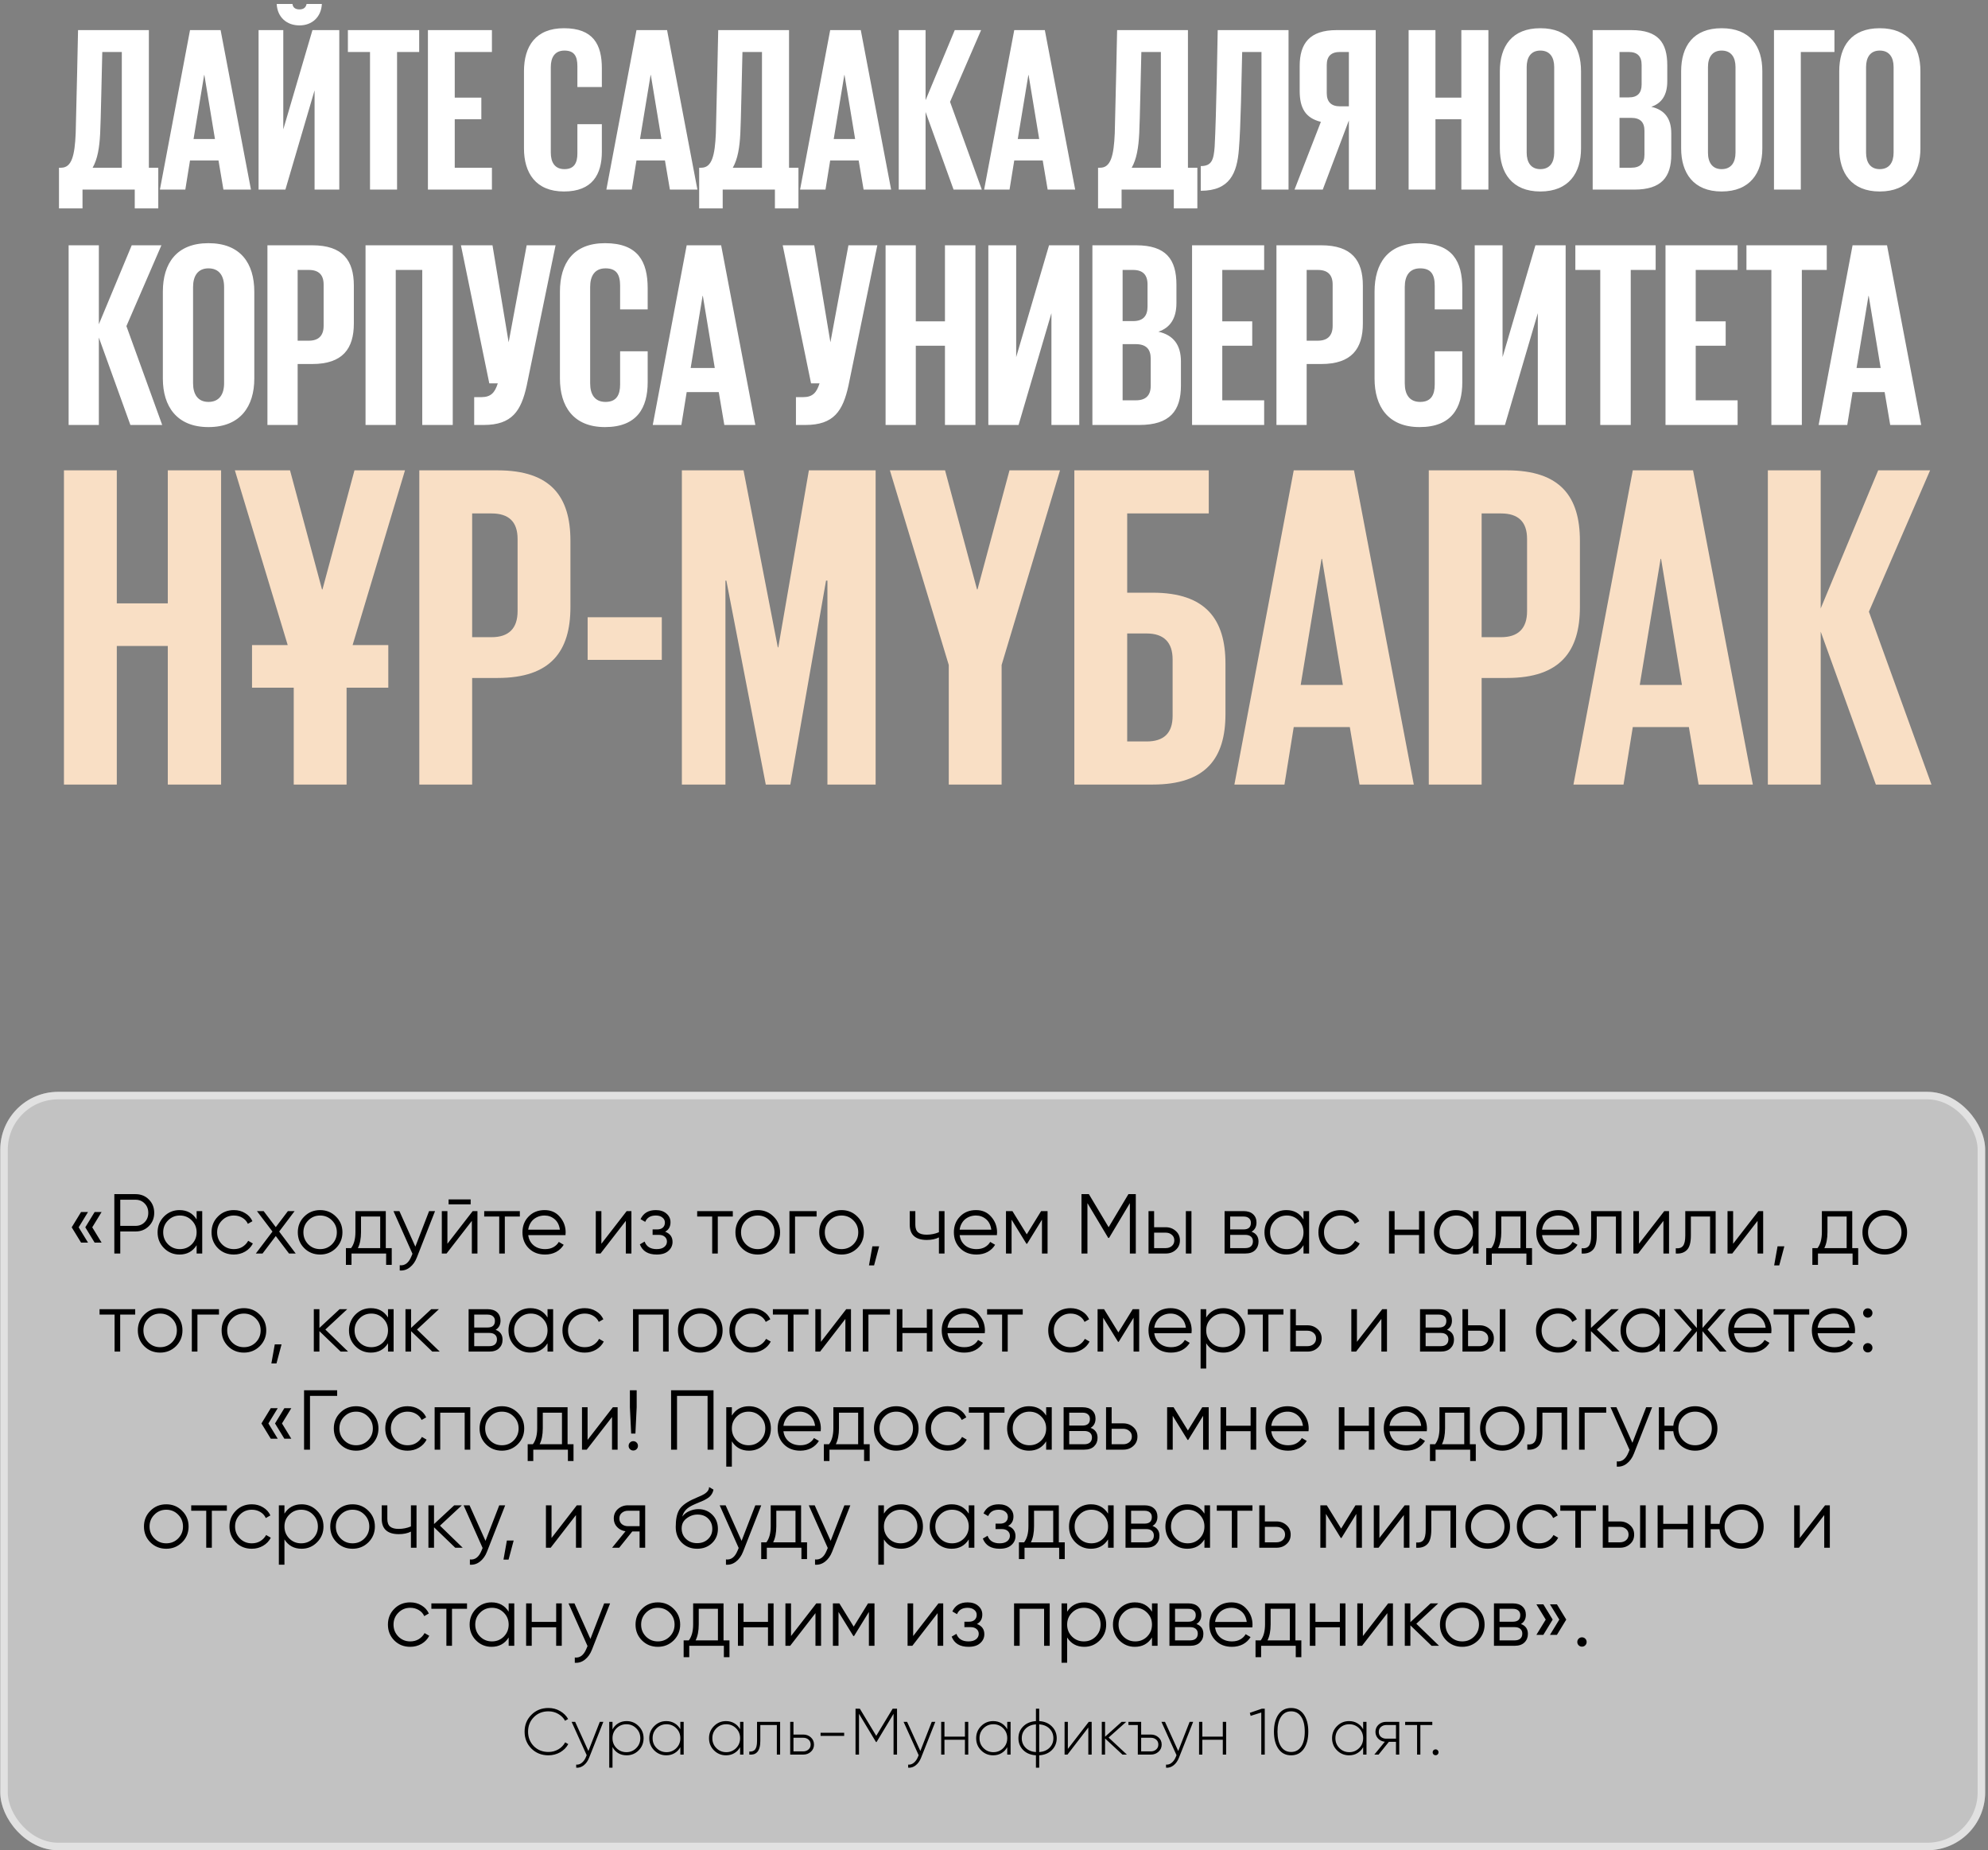 <?xml version="1.0" encoding="UTF-8"?> <svg xmlns="http://www.w3.org/2000/svg" width="304" height="283" viewBox="0 0 304 283" fill="none"><rect x="0" y="0" width="304" height="283" fill="#808080" stroke="none"/><path d="M14.166 25.654H18.627V7.951H15.641C15.533 11.909 15.425 18.278 15.317 20.401C15.209 22.559 14.921 24.323 14.166 25.654ZM9.02 31.878V25.654H9.344C10.963 25.654 11.431 23.819 11.575 20.365C11.683 16.767 11.935 4.605 11.935 4.605H22.765V25.654H24.204V31.878H20.606V29H12.618V31.878H9.02ZM28.338 29H24.452L29.057 4.605H33.735L38.376 29H34.166L33.411 24.538H29.057L28.338 29ZM31.216 11.477L29.597 21.264H32.871L31.252 11.477H31.216ZM39.541 29V4.605H43.319V19.789L47.78 4.605H51.882V29H48.104V13.816L43.643 29H39.541ZM46.881 0.611H49.22C49.112 2.626 47.709 3.885 45.801 3.885C43.822 3.885 42.419 2.626 42.311 0.611H44.722C44.794 1.151 45.154 1.439 45.801 1.439C46.413 1.439 46.773 1.151 46.881 0.611ZM53.198 7.951V4.605H64.101V7.951H60.718V29H56.581V7.951H53.198ZM65.437 29V4.605H75.224V7.951H69.539V14.931H73.605V18.242H69.539V25.654H75.224V29H65.437ZM86.241 29.288C81.924 29.288 80.125 26.445 80.125 22.703V10.902C80.125 7.052 81.924 4.317 86.241 4.317C90.739 4.317 92.034 6.836 92.034 10.434V13.312H88.292V10.11C88.292 8.563 87.789 7.735 86.313 7.735C84.838 7.735 84.227 8.779 84.227 10.254V23.351C84.227 24.826 84.838 25.87 86.313 25.87C87.789 25.87 88.292 24.934 88.292 23.495V18.997H92.034V23.207C92.034 26.661 90.595 29.288 86.241 29.288ZM96.61 29H92.724L97.329 4.605H102.007L106.648 29H102.439L101.683 24.538H97.329L96.61 29ZM99.488 11.477L97.869 21.264H101.143L99.524 11.477H99.488ZM112.059 25.654H116.52V7.951H113.534C113.426 11.909 113.318 18.278 113.21 20.401C113.102 22.559 112.814 24.323 112.059 25.654ZM106.914 31.878V25.654H107.237C108.857 25.654 109.324 23.819 109.468 20.365C109.576 16.767 109.828 4.605 109.828 4.605H120.658V25.654H122.097V31.878H118.499V29H110.512V31.878H106.914ZM126.231 29H122.345L126.95 4.605H131.628L136.269 29H132.06L131.304 24.538H126.95L126.231 29ZM129.109 11.477L127.49 21.264H130.764L129.145 11.477H129.109ZM145.818 29L141.536 17.126V29H137.434V4.605H141.536V15.327L145.997 4.605H150.027L145.278 15.579L150.135 29H145.818ZM154.376 29H150.49L155.096 4.605H159.773L164.415 29H160.205L159.449 24.538H155.096L154.376 29ZM157.254 11.477L155.635 21.264H158.91L157.29 11.477H157.254ZM173.058 25.654H177.519V7.951H174.533C174.425 11.909 174.317 18.278 174.209 20.401C174.101 22.559 173.813 24.323 173.058 25.654ZM167.912 31.878V25.654H168.236C169.855 25.654 170.323 23.819 170.467 20.365C170.575 16.767 170.827 4.605 170.827 4.605H181.657V25.654H183.096V31.878H179.498V29H171.51V31.878H167.912ZM183.619 29.18V25.402C185.31 25.402 185.598 24.43 185.742 22.416C185.994 18.062 186.209 4.641 186.209 4.605H197.04V29H192.902V7.951H189.951C189.843 12.269 189.736 19.465 189.448 22.847C189.16 26.517 188.044 29.18 183.619 29.18ZM204.899 16.263H206.266V7.951H204.899C203.568 7.951 202.884 8.599 202.884 9.93V14.248C202.884 15.579 203.568 16.263 204.899 16.263ZM206.266 18.422L202.273 29H197.955L201.985 18.637C199.646 18.062 198.746 16.551 198.746 13.924V10.074C198.746 6.656 200.258 4.605 204.395 4.605H210.368V29H206.266V18.422ZM223.464 29V18.242H219.506V29H215.404V4.605H219.506V14.931H223.464V4.605H227.602V29H223.464ZM235.543 25.87C237.018 25.87 237.665 24.826 237.665 23.351V10.254C237.665 8.779 237.018 7.735 235.543 7.735C234.103 7.735 233.456 8.779 233.456 10.254V23.351C233.456 24.826 234.103 25.87 235.543 25.87ZM235.543 29.288C231.225 29.288 229.354 26.445 229.354 22.703V10.902C229.354 7.052 231.225 4.317 235.543 4.317C239.896 4.317 241.767 7.052 241.767 10.902V22.703C241.767 26.445 239.896 29.288 235.543 29.288ZM243.549 29V4.605H249.486C253.552 4.605 254.955 6.512 254.955 9.966V12.449C254.955 14.5 254.128 15.795 252.509 16.335C254.56 16.802 255.567 18.134 255.567 20.401V23.639C255.567 27.093 254.056 29 249.918 29H243.549ZM249.414 18.026H247.651V25.654H249.45C250.782 25.654 251.465 25.006 251.465 23.675V20.005C251.465 18.709 250.854 18.026 249.414 18.026ZM247.651 7.951V14.896H249.09C250.386 14.896 251.033 14.248 251.033 12.917V9.93C251.033 8.599 250.386 7.951 249.054 7.951H247.651ZM263.266 25.87C264.741 25.87 265.389 24.826 265.389 23.351V10.254C265.389 8.779 264.741 7.735 263.266 7.735C261.827 7.735 261.179 8.779 261.179 10.254V23.351C261.179 24.826 261.827 25.87 263.266 25.87ZM263.266 29.288C258.948 29.288 257.077 26.445 257.077 22.703V10.902C257.077 7.052 258.948 4.317 263.266 4.317C267.62 4.317 269.491 7.052 269.491 10.902V22.703C269.491 26.445 267.62 29.288 263.266 29.288ZM271.273 29V4.605H280.52V7.951H275.375V29H271.273ZM287.441 25.87C288.916 25.87 289.564 24.826 289.564 23.351V10.254C289.564 8.779 288.916 7.735 287.441 7.735C286.001 7.735 285.354 8.779 285.354 10.254V23.351C285.354 24.826 286.001 25.87 287.441 25.87ZM287.441 29.288C283.123 29.288 281.252 26.445 281.252 22.703V10.902C281.252 7.052 283.123 4.317 287.441 4.317C291.794 4.317 293.665 7.052 293.665 10.902V22.703C293.665 26.445 291.794 29.288 287.441 29.288ZM19.939 65L15.116 51.624V65H10.495V37.518H15.116V49.597L20.142 37.518H24.682L19.331 49.881L24.803 65H19.939ZM31.875 61.474C33.537 61.474 34.267 60.298 34.267 58.636V43.882C34.267 42.22 33.537 41.045 31.875 41.045C30.254 41.045 29.524 42.22 29.524 43.882V58.636C29.524 60.298 30.254 61.474 31.875 61.474ZM31.875 65.324C27.011 65.324 24.903 62.122 24.903 57.907V44.612C24.903 40.275 27.011 37.194 31.875 37.194C36.78 37.194 38.887 40.275 38.887 44.612V57.907C38.887 62.122 36.78 65.324 31.875 65.324ZM40.895 65V37.518H47.745C52.407 37.518 54.109 39.829 54.109 43.679V49.476C54.109 53.326 52.407 55.677 47.745 55.677H45.516V65H40.895ZM47.218 41.288H45.516V52.11H47.218C48.718 52.11 49.488 51.34 49.488 49.84V43.517C49.488 42.017 48.718 41.288 47.218 41.288ZM55.897 65V37.518H69.233V65H64.571V41.288H60.518V65H55.897ZM73.971 65H72.512V60.744H73.606C75.066 60.744 75.674 60.055 76.12 58.636H74.823L70.486 37.518H75.309L77.781 52.354L80.538 37.518H84.956L80.538 59.001C79.687 62.852 78.308 65 73.971 65ZM92.515 65.324C87.651 65.324 85.624 62.122 85.624 57.907V44.612C85.624 40.275 87.651 37.194 92.515 37.194C97.582 37.194 99.041 40.031 99.041 44.085V47.327H94.826V43.72C94.826 41.977 94.258 41.045 92.596 41.045C90.934 41.045 90.245 42.22 90.245 43.882V58.636C90.245 60.298 90.934 61.474 92.596 61.474C94.258 61.474 94.826 60.42 94.826 58.798V53.732H99.041V58.474C99.041 62.365 97.42 65.324 92.515 65.324ZM104.195 65H99.818L105.006 37.518H110.275L115.504 65H110.762L109.911 59.974H105.006L104.195 65ZM107.438 45.26L105.614 56.285H109.303L107.479 45.26H107.438ZM123.174 65H121.714V60.744H122.809C124.268 60.744 124.876 60.055 125.322 58.636H124.025L119.688 37.518H124.511L126.984 52.354L129.74 37.518H134.158L129.74 59.001C128.889 62.852 127.511 65 123.174 65ZM144.5 65V52.88H140.041V65H135.42V37.518H140.041V49.151H144.5V37.518H149.161V65H144.5ZM151.135 65V37.518H155.391V54.623L160.417 37.518H165.038V65H160.782V47.895L155.756 65H151.135ZM167.048 65V37.518H173.736C178.316 37.518 179.897 39.667 179.897 43.558V46.355C179.897 48.665 178.964 50.124 177.14 50.732C179.451 51.259 180.586 52.759 180.586 55.312V58.961C180.586 62.852 178.883 65 174.222 65H167.048ZM173.655 52.637H171.668V61.23H173.695C175.195 61.23 175.965 60.501 175.965 59.001V54.867C175.965 53.407 175.276 52.637 173.655 52.637ZM171.668 41.288V49.111H173.29C174.749 49.111 175.479 48.381 175.479 46.882V43.517C175.479 42.017 174.749 41.288 173.249 41.288H171.668ZM182.287 65V37.518H193.312V41.288H186.908V49.151H191.488V52.88H186.908V61.23H193.312V65H182.287ZM195.191 65V37.518H202.042C206.703 37.518 208.405 39.829 208.405 43.679V49.476C208.405 53.326 206.703 55.677 202.042 55.677H199.812V65H195.191ZM201.515 41.288H199.812V52.11H201.515C203.014 52.11 203.785 51.34 203.785 49.84V43.517C203.785 42.017 203.014 41.288 201.515 41.288ZM217.084 65.324C212.22 65.324 210.194 62.122 210.194 57.907V44.612C210.194 40.275 212.22 37.194 217.084 37.194C222.151 37.194 223.61 40.031 223.61 44.085V47.327H219.395V43.72C219.395 41.977 218.827 41.045 217.165 41.045C215.503 41.045 214.814 42.22 214.814 43.882V58.636C214.814 60.298 215.503 61.474 217.165 61.474C218.827 61.474 219.395 60.42 219.395 58.798V53.732H223.61V58.474C223.61 62.365 221.989 65.324 217.084 65.324ZM225.512 65V37.518H229.768V54.623L234.794 37.518H239.415V65H235.159V47.895L230.133 65H225.512ZM240.898 41.288V37.518H253.18V41.288H249.369V65H244.708V41.288H240.898ZM254.685 65V37.518H265.71V41.288H259.306V49.151H263.886V52.88H259.306V61.23H265.71V65H254.685ZM267.063 41.288V37.518H279.344V41.288H275.534V65H270.873V41.288H267.063ZM282.479 65H278.102L283.29 37.518H288.559L293.788 65H289.046L288.194 59.974H283.29L282.479 65ZM285.722 45.26L283.898 56.285H287.586L285.762 45.26H285.722Z" fill="white"></path><path d="M25.658 120V98.806H17.861V120H9.78V71.941H17.861V92.284H25.658V71.941H33.81V120H25.658ZM38.538 105.185V98.664H43.996L35.915 71.941H44.35L49.241 90.158H49.312L54.203 71.941H61.93L53.92 98.664H59.378V105.185H52.998V120H44.917V105.185H38.538ZM64.12 120V71.941H76.1C84.251 71.941 87.229 75.981 87.229 82.715V92.851C87.229 99.585 84.251 103.697 76.1 103.697H72.201V120H64.12ZM75.178 78.533H72.201V97.459H75.178C77.801 97.459 79.148 96.112 79.148 93.489V82.431C79.148 79.809 77.801 78.533 75.178 78.533ZM89.86 100.932V94.411H101.201V100.932H89.86ZM126.527 120V88.811H126.315L120.857 120H117.1L111.074 88.811H110.933V120H104.27V71.941H113.697L118.943 99.018H119.014L123.692 71.941H133.899V120H126.527ZM162.095 71.941L153.164 101.712V120H145.083V101.712L136.081 71.941H144.516L149.407 90.158H149.478L154.369 71.941H162.095ZM164.286 120V71.941H184.842V78.533H172.367V90.654H176.265C184.417 90.654 187.394 94.765 187.394 101.499V109.226C187.394 115.96 184.417 120 176.265 120H164.286ZM172.367 113.408H175.344C177.966 113.408 179.313 112.132 179.313 109.509V100.861C179.313 98.239 177.966 96.892 175.344 96.892H172.367V113.408ZM196.416 120H188.761L197.834 71.941H207.049L216.193 120H207.9L206.411 111.21H197.834L196.416 120ZM202.087 85.479L198.897 104.76H205.348L202.158 85.479H202.087ZM218.487 120V71.941H230.467C238.618 71.941 241.596 75.981 241.596 82.715V92.851C241.596 99.585 238.618 103.697 230.467 103.697H226.568V120H218.487ZM229.545 78.533H226.568V97.459H229.545C232.168 97.459 233.515 96.112 233.515 93.489V82.431C233.515 79.809 232.168 78.533 229.545 78.533ZM248.264 120H240.609L249.682 71.941H258.897L268.041 120H259.748L258.259 111.21H249.682L248.264 120ZM253.935 85.479L250.745 104.76H257.196L254.006 85.479H253.935ZM286.851 120L278.416 96.608V120H270.335V71.941H278.416V93.064L287.206 71.941H295.145L285.788 93.56L295.357 120H286.851Z" fill="#F9DFC5"></path><g data-figma-bg-blur-radius="4.71864"><rect width="303.525" height="116" rx="8.847" transform="matrix(1 0 -0 1 0.041 167)" fill="white" fill-opacity="0.52"></rect><rect x="0.575" y="0.575" width="302.374" height="114.849" rx="8.272" transform="matrix(1 0 -0 1 0.041 167)" stroke="white" stroke-opacity="0.5" stroke-width="1.151"></rect></g><path d="M13.458 185.385L12.03 187.721L13.458 190.057H12.394L10.966 187.721L12.394 185.385H13.458ZM15.534 185.385L14.107 187.721L15.534 190.057H14.47L13.043 187.721L14.47 185.385H15.534ZM20.727 182.647C21.54 182.647 22.219 182.92 22.764 183.465C23.309 184.01 23.582 184.689 23.582 185.502C23.582 186.315 23.309 186.994 22.764 187.539C22.219 188.084 21.54 188.357 20.727 188.357H18.391V191.73H17.483V182.647H20.727ZM20.727 187.5C21.289 187.5 21.752 187.314 22.116 186.942C22.488 186.57 22.674 186.09 22.674 185.502C22.674 184.922 22.488 184.446 22.116 184.074C21.752 183.694 21.289 183.504 20.727 183.504H18.391V187.5H20.727ZM30.067 185.242H30.924V191.73H30.067V190.459C29.471 191.41 28.597 191.886 27.446 191.886C26.521 191.886 25.729 191.557 25.072 190.9C24.423 190.243 24.098 189.438 24.098 188.486C24.098 187.543 24.423 186.739 25.072 186.073C25.729 185.415 26.521 185.087 27.446 185.087C28.597 185.087 29.471 185.562 30.067 186.514V185.242ZM25.694 190.316C26.188 190.809 26.793 191.056 27.511 191.056C28.229 191.056 28.835 190.809 29.328 190.316C29.821 189.814 30.067 189.204 30.067 188.486C30.067 187.768 29.821 187.163 29.328 186.67C28.835 186.168 28.229 185.917 27.511 185.917C26.793 185.917 26.188 186.168 25.694 186.67C25.201 187.163 24.955 187.768 24.955 188.486C24.955 189.204 25.201 189.814 25.694 190.316ZM35.761 191.886C34.783 191.886 33.97 191.562 33.321 190.913C32.672 190.255 32.348 189.447 32.348 188.486C32.348 187.526 32.672 186.722 33.321 186.073C33.97 185.415 34.783 185.087 35.761 185.087C36.41 185.087 36.985 185.242 37.486 185.554C37.997 185.857 38.369 186.267 38.602 186.787L37.902 187.189C37.729 186.799 37.452 186.492 37.071 186.267C36.691 186.034 36.254 185.917 35.761 185.917C35.043 185.917 34.437 186.168 33.944 186.67C33.451 187.163 33.204 187.768 33.204 188.486C33.204 189.204 33.451 189.814 33.944 190.316C34.437 190.809 35.043 191.056 35.761 191.056C36.254 191.056 36.686 190.943 37.058 190.718C37.439 190.485 37.737 190.173 37.954 189.784L38.667 190.199C38.399 190.718 38.006 191.129 37.486 191.432C36.968 191.735 36.392 191.886 35.761 191.886ZM45.22 191.73H44.195L42.171 189.057L40.147 191.73H39.121L41.665 188.37L39.29 185.242H40.315L42.171 187.695L44.026 185.242H45.052L42.69 188.37L45.22 191.73ZM51.366 190.913C50.7 191.562 49.895 191.886 48.952 191.886C47.992 191.886 47.183 191.562 46.526 190.913C45.868 190.255 45.54 189.447 45.54 188.486C45.54 187.526 45.868 186.722 46.526 186.073C47.183 185.415 47.992 185.087 48.952 185.087C49.904 185.087 50.709 185.415 51.366 186.073C52.032 186.722 52.365 187.526 52.365 188.486C52.365 189.438 52.032 190.247 51.366 190.913ZM47.136 190.316C47.629 190.809 48.234 191.056 48.952 191.056C49.67 191.056 50.276 190.809 50.769 190.316C51.262 189.814 51.509 189.204 51.509 188.486C51.509 187.768 51.262 187.163 50.769 186.67C50.276 186.168 49.67 185.917 48.952 185.917C48.234 185.917 47.629 186.168 47.136 186.67C46.643 187.163 46.396 187.768 46.396 188.486C46.396 189.204 46.643 189.814 47.136 190.316ZM58.995 190.9H59.903V193.469H59.047V191.73H53.752V193.469H52.896V190.9H53.688C54.129 190.32 54.349 189.503 54.349 188.447V185.242H58.995V190.9ZM58.139 190.9V186.073H55.206V188.447C55.206 189.451 55.046 190.268 54.726 190.9H58.139ZM65.617 185.242H66.525L63.748 192.327C63.497 192.976 63.138 193.482 62.671 193.846C62.213 194.209 61.698 194.369 61.127 194.326V193.521C61.906 193.616 62.498 193.167 62.905 192.172L63.074 191.769L60.167 185.242H61.075L63.515 190.679L65.617 185.242ZM68.598 184.204V183.452H71.972V184.204H68.598ZM72.284 185.242H73.01V191.73H72.154V186.735L68.287 191.73H67.56V185.242H68.417V190.238L72.284 185.242ZM79.493 185.242V186.073H77.196V191.73H76.34V186.073H74.043V185.242H79.493ZM83.281 185.087C84.249 185.087 85.024 185.428 85.603 186.112C86.2 186.787 86.499 187.587 86.499 188.512C86.499 188.556 86.494 188.612 86.486 188.681C86.486 188.75 86.481 188.828 86.473 188.915H80.776C80.863 189.572 81.139 190.095 81.607 190.485C82.074 190.865 82.658 191.056 83.359 191.056C83.852 191.056 84.275 190.956 84.63 190.757C84.993 190.55 85.266 190.281 85.448 189.953L86.2 190.394C85.915 190.861 85.525 191.229 85.032 191.497C84.539 191.756 83.977 191.886 83.346 191.886C82.325 191.886 81.494 191.566 80.854 190.926C80.214 190.286 79.894 189.473 79.894 188.486C79.894 187.509 80.21 186.7 80.841 186.06C81.473 185.411 82.286 185.087 83.281 185.087ZM83.281 185.917C82.943 185.917 82.632 185.969 82.346 186.073C82.061 186.177 81.806 186.324 81.581 186.514C81.364 186.704 81.187 186.934 81.049 187.202C80.91 187.47 80.819 187.764 80.776 188.084H85.616C85.521 187.392 85.257 186.86 84.825 186.488C84.375 186.107 83.86 185.917 83.281 185.917ZM95.829 185.242H96.555V191.73H95.699V186.735L91.832 191.73H91.105V185.242H91.962V190.238L95.829 185.242ZM101.714 188.396C102.467 188.681 102.843 189.2 102.843 189.953C102.843 190.498 102.631 190.956 102.207 191.328C101.801 191.7 101.204 191.886 100.416 191.886C99.102 191.886 98.245 191.367 97.847 190.329L98.574 189.901C98.851 190.671 99.465 191.056 100.416 191.056C100.918 191.056 101.303 190.948 101.571 190.731C101.848 190.515 101.987 190.238 101.987 189.901C101.987 189.598 101.874 189.351 101.649 189.161C101.433 188.971 101.13 188.876 100.741 188.876H99.794V188.045H100.481C100.853 188.045 101.143 187.954 101.351 187.773C101.567 187.582 101.675 187.323 101.675 186.994C101.675 186.683 101.55 186.427 101.299 186.229C101.048 186.021 100.711 185.917 100.287 185.917C99.474 185.917 98.933 186.242 98.665 186.89L97.951 186.475C98.383 185.549 99.162 185.087 100.287 185.087C100.97 185.087 101.515 185.268 101.922 185.632C102.328 185.986 102.532 186.423 102.532 186.942C102.532 187.617 102.259 188.101 101.714 188.396ZM112.06 185.242V186.073H109.763V191.73H108.907V186.073H106.61V185.242H112.06ZM118.288 190.913C117.621 191.562 116.817 191.886 115.874 191.886C114.914 191.886 114.105 191.562 113.447 190.913C112.79 190.255 112.461 189.447 112.461 188.486C112.461 187.526 112.79 186.722 113.447 186.073C114.105 185.415 114.914 185.087 115.874 185.087C116.826 185.087 117.63 185.415 118.288 186.073C118.954 186.722 119.287 187.526 119.287 188.486C119.287 189.438 118.954 190.247 118.288 190.913ZM114.057 190.316C114.55 190.809 115.156 191.056 115.874 191.056C116.592 191.056 117.198 190.809 117.691 190.316C118.184 189.814 118.43 189.204 118.43 188.486C118.43 187.768 118.184 187.163 117.691 186.67C117.198 186.168 116.592 185.917 115.874 185.917C115.156 185.917 114.55 186.168 114.057 186.67C113.564 187.163 113.318 187.768 113.318 188.486C113.318 189.204 113.564 189.814 114.057 190.316ZM124.872 185.242V186.073H121.576V191.73H120.72V185.242H124.872ZM131.099 190.913C130.433 191.562 129.628 191.886 128.685 191.886C127.725 191.886 126.916 191.562 126.259 190.913C125.601 190.255 125.273 189.447 125.273 188.486C125.273 187.526 125.601 186.722 126.259 186.073C126.916 185.415 127.725 185.087 128.685 185.087C129.637 185.087 130.442 185.415 131.099 186.073C131.765 186.722 132.098 187.526 132.098 188.486C132.098 189.438 131.765 190.247 131.099 190.913ZM126.869 190.316C127.362 190.809 127.967 191.056 128.685 191.056C129.404 191.056 130.009 190.809 130.502 190.316C130.995 189.814 131.242 189.204 131.242 188.486C131.242 187.768 130.995 187.163 130.502 186.67C130.009 186.168 129.404 185.917 128.685 185.917C127.967 185.917 127.362 186.168 126.869 186.67C126.376 187.163 126.129 187.768 126.129 188.486C126.129 189.204 126.376 189.814 126.869 190.316ZM134.439 190.627L133.661 193.547H132.882L133.401 190.627H134.439ZM143.578 185.242H144.434V191.73H143.578V189.265C143.067 189.525 142.449 189.654 141.722 189.654C140.866 189.654 140.217 189.46 139.776 189.07C139.334 188.681 139.114 188.097 139.114 187.319V185.242H139.97V187.319C139.97 187.864 140.113 188.257 140.398 188.499C140.684 188.733 141.116 188.85 141.696 188.85C142.353 188.85 142.981 188.724 143.578 188.473V185.242ZM149.252 185.087C150.221 185.087 150.995 185.428 151.575 186.112C152.171 186.787 152.47 187.587 152.47 188.512C152.47 188.556 152.466 188.612 152.457 188.681C152.457 188.75 152.453 188.828 152.444 188.915H146.747C146.834 189.572 147.111 190.095 147.578 190.485C148.045 190.865 148.629 191.056 149.33 191.056C149.823 191.056 150.247 190.956 150.601 190.757C150.965 190.55 151.237 190.281 151.419 189.953L152.171 190.394C151.886 190.861 151.497 191.229 151.004 191.497C150.51 191.756 149.948 191.886 149.317 191.886C148.296 191.886 147.465 191.566 146.825 190.926C146.185 190.286 145.865 189.473 145.865 188.486C145.865 187.509 146.181 186.7 146.812 186.06C147.444 185.411 148.257 185.087 149.252 185.087ZM149.252 185.917C148.914 185.917 148.603 185.969 148.317 186.073C148.032 186.177 147.777 186.324 147.552 186.514C147.336 186.704 147.158 186.934 147.02 187.202C146.881 187.47 146.791 187.764 146.747 188.084H151.587C151.492 187.392 151.228 186.86 150.796 186.488C150.346 186.107 149.831 185.917 149.252 185.917ZM160.191 185.242V191.73H159.334V186.553L157.063 190.238H156.959L154.689 186.553V191.73H153.832V185.242H154.818L157.011 188.798L159.204 185.242H160.191ZM173.684 182.647V191.73H172.776V184.023L169.597 189.343H169.467L166.288 184.023V191.73H165.38V182.647H166.508L169.532 187.708L172.555 182.647H173.684ZM178.262 187.708C178.859 187.708 179.37 187.898 179.794 188.279C180.218 188.651 180.429 189.131 180.429 189.719C180.429 190.316 180.218 190.801 179.794 191.172C179.387 191.544 178.877 191.73 178.262 191.73H175.628V185.242H176.485V187.708H178.262ZM181.338 185.242H182.194V191.73H181.338V185.242ZM178.262 190.9C178.626 190.9 178.933 190.796 179.184 190.589C179.443 190.372 179.573 190.082 179.573 189.719C179.573 189.356 179.443 189.07 179.184 188.863C178.933 188.646 178.626 188.538 178.262 188.538H176.485V190.9H178.262ZM191.388 188.396C192.097 188.655 192.452 189.161 192.452 189.914C192.452 190.441 192.274 190.878 191.92 191.224C191.574 191.562 191.072 191.73 190.415 191.73H187.261V185.242H190.155C190.787 185.242 191.275 185.402 191.621 185.722C191.967 186.043 192.14 186.462 192.14 186.981C192.14 187.63 191.889 188.101 191.388 188.396ZM188.118 186.073V188.045H190.155C190.908 188.045 191.284 187.708 191.284 187.033C191.284 186.73 191.184 186.497 190.985 186.332C190.795 186.159 190.518 186.073 190.155 186.073H188.118ZM190.415 190.9C190.804 190.9 191.098 190.809 191.297 190.627C191.496 190.446 191.595 190.191 191.595 189.862C191.595 189.559 191.496 189.321 191.297 189.148C191.098 188.967 190.804 188.876 190.415 188.876H188.118V190.9H190.415ZM199.329 185.242H200.186V191.73H199.329V190.459C198.732 191.41 197.859 191.886 196.708 191.886C195.782 191.886 194.991 191.557 194.333 190.9C193.685 190.243 193.36 189.438 193.36 188.486C193.36 187.543 193.685 186.739 194.333 186.073C194.991 185.415 195.782 185.087 196.708 185.087C197.859 185.087 198.732 185.562 199.329 186.514V185.242ZM194.956 190.316C195.449 190.809 196.055 191.056 196.773 191.056C197.491 191.056 198.096 190.809 198.59 190.316C199.083 189.814 199.329 189.204 199.329 188.486C199.329 187.768 199.083 187.163 198.59 186.67C198.096 186.168 197.491 185.917 196.773 185.917C196.055 185.917 195.449 186.168 194.956 186.67C194.463 187.163 194.217 187.768 194.217 188.486C194.217 189.204 194.463 189.814 194.956 190.316ZM205.022 191.886C204.045 191.886 203.232 191.562 202.583 190.913C201.934 190.255 201.61 189.447 201.61 188.486C201.61 187.526 201.934 186.722 202.583 186.073C203.232 185.415 204.045 185.087 205.022 185.087C205.671 185.087 206.247 185.242 206.748 185.554C207.259 185.857 207.631 186.267 207.864 186.787L207.164 187.189C206.991 186.799 206.714 186.492 206.333 186.267C205.952 186.034 205.516 185.917 205.022 185.917C204.304 185.917 203.699 186.168 203.206 186.67C202.713 187.163 202.466 187.768 202.466 188.486C202.466 189.204 202.713 189.814 203.206 190.316C203.699 190.809 204.304 191.056 205.022 191.056C205.516 191.056 205.948 190.943 206.32 190.718C206.701 190.485 206.999 190.173 207.215 189.784L207.929 190.199C207.661 190.718 207.267 191.129 206.748 191.432C206.229 191.735 205.654 191.886 205.022 191.886ZM216.996 185.242H217.853V191.73H216.996V188.902H213.259V191.73H212.403V185.242H213.259V188.071H216.996V185.242ZM225.244 185.242H226.1V191.73H225.244V190.459C224.647 191.41 223.773 191.886 222.623 191.886C221.697 191.886 220.905 191.557 220.248 190.9C219.599 190.243 219.275 189.438 219.275 188.486C219.275 187.543 219.599 186.739 220.248 186.073C220.905 185.415 221.697 185.087 222.623 185.087C223.773 185.087 224.647 185.562 225.244 186.514V185.242ZM220.871 190.316C221.364 190.809 221.969 191.056 222.687 191.056C223.405 191.056 224.011 190.809 224.504 190.316C224.997 189.814 225.244 189.204 225.244 188.486C225.244 187.768 224.997 187.163 224.504 186.67C224.011 186.168 223.405 185.917 222.687 185.917C221.969 185.917 221.364 186.168 220.871 186.67C220.378 187.163 220.131 187.768 220.131 188.486C220.131 189.204 220.378 189.814 220.871 190.316ZM233.364 190.9H234.272V193.469H233.415V191.73H228.121V193.469H227.265V190.9H228.056C228.497 190.32 228.718 189.503 228.718 188.447V185.242H233.364V190.9ZM232.507 190.9V186.073H229.574V188.447C229.574 189.451 229.414 190.268 229.094 190.9H232.507ZM238.312 185.087C239.28 185.087 240.055 185.428 240.634 186.112C241.231 186.787 241.53 187.587 241.53 188.512C241.53 188.556 241.525 188.612 241.517 188.681C241.517 188.75 241.512 188.828 241.504 188.915H235.807C235.894 189.572 236.17 190.095 236.638 190.485C237.105 190.865 237.689 191.056 238.389 191.056C238.883 191.056 239.306 190.956 239.661 190.757C240.024 190.55 240.297 190.281 240.479 189.953L241.231 190.394C240.946 190.861 240.556 191.229 240.063 191.497C239.57 191.756 239.008 191.886 238.376 191.886C237.356 191.886 236.525 191.566 235.885 190.926C235.245 190.286 234.925 189.473 234.925 188.486C234.925 187.509 235.241 186.7 235.872 186.06C236.504 185.411 237.317 185.087 238.312 185.087ZM238.312 185.917C237.974 185.917 237.663 185.969 237.377 186.073C237.092 186.177 236.837 186.324 236.612 186.514C236.395 186.704 236.218 186.934 236.08 187.202C235.941 187.47 235.85 187.764 235.807 188.084H240.647C240.552 187.392 240.288 186.86 239.856 186.488C239.406 186.107 238.891 185.917 238.312 185.917ZM247.959 185.242V191.73H247.102V186.073H244.17V188.967C244.17 190.057 243.962 190.801 243.547 191.198C243.14 191.605 242.578 191.782 241.86 191.73V190.926C242.353 190.978 242.716 190.861 242.95 190.576C243.192 190.29 243.313 189.754 243.313 188.967V185.242H247.959ZM254.496 185.242H255.223V191.73H254.367V186.735L250.5 191.73H249.773V185.242H250.629V190.238L254.496 185.242ZM262.354 185.242V191.73H261.498V186.073H258.565V188.967C258.565 190.057 258.358 190.801 257.942 191.198C257.536 191.605 256.974 191.782 256.256 191.73V190.926C256.749 190.978 257.112 190.861 257.346 190.576C257.588 190.29 257.709 189.754 257.709 188.967V185.242H262.354ZM268.892 185.242H269.619V191.73H268.762V186.735L264.895 191.73H264.169V185.242H265.025V190.238L268.892 185.242ZM272.857 190.627L272.078 193.547H271.3L271.819 190.627H272.857ZM283.241 190.9H284.149V193.469H283.293V191.73H277.999V193.469H277.142V190.9H277.934C278.375 190.32 278.596 189.503 278.596 188.447V185.242H283.241V190.9ZM282.385 190.9V186.073H279.452V188.447C279.452 189.451 279.292 190.268 278.972 190.9H282.385ZM290.629 190.913C289.963 191.562 289.158 191.886 288.215 191.886C287.255 191.886 286.446 191.562 285.789 190.913C285.131 190.255 284.802 189.447 284.802 188.486C284.802 187.526 285.131 186.722 285.789 186.073C286.446 185.415 287.255 185.087 288.215 185.087C289.167 185.087 289.971 185.415 290.629 186.073C291.295 186.722 291.628 187.526 291.628 188.486C291.628 189.438 291.295 190.247 290.629 190.913ZM286.398 190.316C286.891 190.809 287.497 191.056 288.215 191.056C288.933 191.056 289.539 190.809 290.032 190.316C290.525 189.814 290.771 189.204 290.771 188.486C290.771 187.768 290.525 187.163 290.032 186.67C289.539 186.168 288.933 185.917 288.215 185.917C287.497 185.917 286.891 186.168 286.398 186.67C285.905 187.163 285.659 187.768 285.659 188.486C285.659 189.204 285.905 189.814 286.398 190.316ZM20.675 200.242V201.073H18.378V206.73H17.522V201.073H15.225V200.242H20.675ZM26.902 205.913C26.236 206.562 25.432 206.886 24.489 206.886C23.529 206.886 22.72 206.562 22.062 205.913C21.405 205.255 21.076 204.447 21.076 203.486C21.076 202.526 21.405 201.722 22.062 201.073C22.72 200.415 23.529 200.087 24.489 200.087C25.44 200.087 26.245 200.415 26.902 201.073C27.569 201.722 27.902 202.526 27.902 203.486C27.902 204.438 27.569 205.247 26.902 205.913ZM22.672 205.316C23.165 205.809 23.771 206.056 24.489 206.056C25.207 206.056 25.812 205.809 26.305 205.316C26.799 204.814 27.045 204.204 27.045 203.486C27.045 202.768 26.799 202.163 26.305 201.67C25.812 201.168 25.207 200.917 24.489 200.917C23.771 200.917 23.165 201.168 22.672 201.67C22.179 202.163 21.933 202.768 21.933 203.486C21.933 204.204 22.179 204.814 22.672 205.316ZM33.487 200.242V201.073H30.191V206.73H29.335V200.242H33.487ZM39.714 205.913C39.048 206.562 38.243 206.886 37.3 206.886C36.34 206.886 35.531 206.562 34.874 205.913C34.216 205.255 33.888 204.447 33.888 203.486C33.888 202.526 34.216 201.722 34.874 201.073C35.531 200.415 36.34 200.087 37.3 200.087C38.252 200.087 39.056 200.415 39.714 201.073C40.38 201.722 40.713 202.526 40.713 203.486C40.713 204.438 40.38 205.247 39.714 205.913ZM35.484 205.316C35.977 205.809 36.582 206.056 37.3 206.056C38.018 206.056 38.624 205.809 39.117 205.316C39.61 204.814 39.857 204.204 39.857 203.486C39.857 202.768 39.61 202.163 39.117 201.67C38.624 201.168 38.018 200.917 37.3 200.917C36.582 200.917 35.977 201.168 35.484 201.67C34.991 202.163 34.744 202.768 34.744 203.486C34.744 204.204 34.991 204.814 35.484 205.316ZM43.054 205.627L42.276 208.547H41.497L42.016 205.627H43.054ZM53.23 206.73H52.089L48.845 203.603V206.73H47.988V200.242H48.845V203.11L51.933 200.242H53.101L49.753 203.357L53.23 206.73ZM59.334 200.242H60.19V206.73H59.334V205.459C58.737 206.41 57.863 206.886 56.712 206.886C55.787 206.886 54.995 206.557 54.338 205.9C53.689 205.243 53.365 204.438 53.365 203.486C53.365 202.543 53.689 201.739 54.338 201.073C54.995 200.415 55.787 200.087 56.712 200.087C57.863 200.087 58.737 200.562 59.334 201.514V200.242ZM54.961 205.316C55.454 205.809 56.059 206.056 56.777 206.056C57.495 206.056 58.101 205.809 58.594 205.316C59.087 204.814 59.334 204.204 59.334 203.486C59.334 202.768 59.087 202.163 58.594 201.67C58.101 201.168 57.495 200.917 56.777 200.917C56.059 200.917 55.454 201.168 54.961 201.67C54.468 202.163 54.221 202.768 54.221 203.486C54.221 204.204 54.468 204.814 54.961 205.316ZM67.246 206.73H66.104L62.86 203.603V206.73H62.004V200.242H62.86V203.11L65.948 200.242H67.116L63.768 203.357L67.246 206.73ZM75.786 203.396C76.496 203.655 76.85 204.161 76.85 204.914C76.85 205.441 76.673 205.878 76.318 206.224C75.972 206.562 75.47 206.73 74.813 206.73H71.66V200.242H74.553C75.185 200.242 75.674 200.402 76.02 200.722C76.366 201.043 76.539 201.462 76.539 201.981C76.539 202.63 76.288 203.101 75.786 203.396ZM72.516 201.073V203.045H74.553C75.306 203.045 75.682 202.708 75.682 202.033C75.682 201.73 75.583 201.497 75.384 201.332C75.194 201.159 74.917 201.073 74.553 201.073H72.516ZM74.813 205.9C75.202 205.9 75.496 205.809 75.695 205.627C75.894 205.446 75.994 205.191 75.994 204.862C75.994 204.559 75.894 204.321 75.695 204.148C75.496 203.967 75.202 203.876 74.813 203.876H72.516V205.9H74.813ZM83.728 200.242H84.584V206.73H83.728V205.459C83.131 206.41 82.257 206.886 81.106 206.886C80.181 206.886 79.389 206.557 78.732 205.9C78.083 205.243 77.758 204.438 77.758 203.486C77.758 202.543 78.083 201.739 78.732 201.073C79.389 200.415 80.181 200.087 81.106 200.087C82.257 200.087 83.131 200.562 83.728 201.514V200.242ZM79.355 205.316C79.848 205.809 80.453 206.056 81.171 206.056C81.889 206.056 82.495 205.809 82.988 205.316C83.481 204.814 83.728 204.204 83.728 203.486C83.728 202.768 83.481 202.163 82.988 201.67C82.495 201.168 81.889 200.917 81.171 200.917C80.453 200.917 79.848 201.168 79.355 201.67C78.862 202.163 78.615 202.768 78.615 203.486C78.615 204.204 78.862 204.814 79.355 205.316ZM89.421 206.886C88.443 206.886 87.63 206.562 86.981 205.913C86.332 205.255 86.008 204.447 86.008 203.486C86.008 202.526 86.332 201.722 86.981 201.073C87.63 200.415 88.443 200.087 89.421 200.087C90.07 200.087 90.645 200.242 91.147 200.554C91.657 200.857 92.029 201.267 92.263 201.787L91.562 202.189C91.389 201.799 91.112 201.492 90.731 201.267C90.351 201.034 89.914 200.917 89.421 200.917C88.703 200.917 88.097 201.168 87.604 201.67C87.111 202.163 86.865 202.768 86.865 203.486C86.865 204.204 87.111 204.814 87.604 205.316C88.097 205.809 88.703 206.056 89.421 206.056C89.914 206.056 90.347 205.943 90.719 205.718C91.099 205.485 91.398 205.173 91.614 204.784L92.328 205.199C92.059 205.718 91.666 206.129 91.147 206.432C90.628 206.735 90.052 206.886 89.421 206.886ZM102.251 200.242V206.73H101.395V201.073H97.658V206.73H96.801V200.242H102.251ZM109.499 205.913C108.833 206.562 108.029 206.886 107.086 206.886C106.126 206.886 105.317 206.562 104.659 205.913C104.002 205.255 103.673 204.447 103.673 203.486C103.673 202.526 104.002 201.722 104.659 201.073C105.317 200.415 106.126 200.087 107.086 200.087C108.037 200.087 108.842 200.415 109.499 201.073C110.166 201.722 110.499 202.526 110.499 203.486C110.499 204.438 110.166 205.247 109.499 205.913ZM105.269 205.316C105.762 205.809 106.368 206.056 107.086 206.056C107.804 206.056 108.409 205.809 108.902 205.316C109.396 204.814 109.642 204.204 109.642 203.486C109.642 202.768 109.396 202.163 108.902 201.67C108.409 201.168 107.804 200.917 107.086 200.917C106.368 200.917 105.762 201.168 105.269 201.67C104.776 202.163 104.529 202.768 104.529 203.486C104.529 204.204 104.776 204.814 105.269 205.316ZM114.955 206.886C113.978 206.886 113.164 206.562 112.516 205.913C111.867 205.255 111.542 204.447 111.542 203.486C111.542 202.526 111.867 201.722 112.516 201.073C113.164 200.415 113.978 200.087 114.955 200.087C115.604 200.087 116.179 200.242 116.681 200.554C117.191 200.857 117.563 201.267 117.797 201.787L117.096 202.189C116.923 201.799 116.646 201.492 116.266 201.267C115.885 201.034 115.448 200.917 114.955 200.917C114.237 200.917 113.632 201.168 113.139 201.67C112.645 202.163 112.399 202.768 112.399 203.486C112.399 204.204 112.645 204.814 113.139 205.316C113.632 205.809 114.237 206.056 114.955 206.056C115.448 206.056 115.881 205.943 116.253 205.718C116.633 205.485 116.932 205.173 117.148 204.784L117.862 205.199C117.594 205.718 117.2 206.129 116.681 206.432C116.162 206.735 115.587 206.886 114.955 206.886ZM123.636 200.242V201.073H121.339V206.73H120.483V201.073H118.186V200.242H123.636ZM129.403 200.242H130.13V206.73H129.274V201.735L125.407 206.73H124.68V200.242H125.536V205.238L129.403 200.242ZM136.093 200.242V201.073H132.797V206.73H131.941V200.242H136.093ZM141.73 200.242H142.587V206.73H141.73V203.902H137.993V206.73H137.137V200.242H137.993V203.071H141.73V200.242ZM147.395 200.087C148.364 200.087 149.138 200.428 149.718 201.112C150.315 201.787 150.613 202.587 150.613 203.512C150.613 203.556 150.609 203.612 150.6 203.681C150.6 203.75 150.596 203.828 150.587 203.915H144.891C144.977 204.572 145.254 205.095 145.721 205.485C146.188 205.865 146.772 206.056 147.473 206.056C147.966 206.056 148.39 205.956 148.745 205.757C149.108 205.55 149.381 205.281 149.562 204.953L150.315 205.394C150.029 205.861 149.64 206.229 149.147 206.497C148.654 206.756 148.092 206.886 147.46 206.886C146.439 206.886 145.609 206.566 144.969 205.926C144.329 205.286 144.008 204.473 144.008 203.486C144.008 202.509 144.324 201.7 144.956 201.06C145.587 200.411 146.4 200.087 147.395 200.087ZM147.395 200.917C147.058 200.917 146.746 200.969 146.461 201.073C146.176 201.177 145.92 201.324 145.695 201.514C145.479 201.704 145.302 201.934 145.163 202.202C145.025 202.47 144.934 202.764 144.891 203.084H149.731C149.636 202.392 149.372 201.86 148.939 201.488C148.49 201.107 147.975 200.917 147.395 200.917ZM156.394 200.242V201.073H154.097V206.73H153.24V201.073H150.944V200.242H156.394ZM163.705 206.886C162.727 206.886 161.914 206.562 161.265 205.913C160.617 205.255 160.292 204.447 160.292 203.486C160.292 202.526 160.617 201.722 161.265 201.073C161.914 200.415 162.727 200.087 163.705 200.087C164.354 200.087 164.929 200.242 165.431 200.554C165.941 200.857 166.313 201.267 166.547 201.787L165.846 202.189C165.673 201.799 165.396 201.492 165.016 201.267C164.635 201.034 164.198 200.917 163.705 200.917C162.987 200.917 162.381 201.168 161.888 201.67C161.395 202.163 161.149 202.768 161.149 203.486C161.149 204.204 161.395 204.814 161.888 205.316C162.381 205.809 162.987 206.056 163.705 206.056C164.198 206.056 164.631 205.943 165.003 205.718C165.383 205.485 165.682 205.173 165.898 204.784L166.612 205.199C166.343 205.718 165.95 206.129 165.431 206.432C164.912 206.735 164.336 206.886 163.705 206.886ZM174.2 200.242V206.73H173.343V201.553L171.072 205.238H170.969L168.698 201.553V206.73H167.841V200.242H168.827L171.02 203.798L173.213 200.242H174.2ZM179.012 200.087C179.981 200.087 180.755 200.428 181.335 201.112C181.932 201.787 182.23 202.587 182.23 203.512C182.23 203.556 182.226 203.612 182.217 203.681C182.217 203.75 182.213 203.828 182.204 203.915H176.508C176.594 204.572 176.871 205.095 177.338 205.485C177.805 205.865 178.389 206.056 179.09 206.056C179.583 206.056 180.007 205.956 180.362 205.757C180.725 205.55 180.998 205.281 181.179 204.953L181.932 205.394C181.646 205.861 181.257 206.229 180.764 206.497C180.271 206.756 179.709 206.886 179.077 206.886C178.056 206.886 177.226 206.566 176.586 205.926C175.946 205.286 175.625 204.473 175.625 203.486C175.625 202.509 175.941 201.7 176.573 201.06C177.204 200.411 178.017 200.087 179.012 200.087ZM179.012 200.917C178.675 200.917 178.363 200.969 178.078 201.073C177.793 201.177 177.537 201.324 177.312 201.514C177.096 201.704 176.919 201.934 176.78 202.202C176.642 202.47 176.551 202.764 176.508 203.084H181.348C181.253 202.392 180.989 201.86 180.556 201.488C180.107 201.107 179.592 200.917 179.012 200.917ZM187.07 200.087C187.996 200.087 188.783 200.415 189.432 201.073C190.089 201.73 190.418 202.535 190.418 203.486C190.418 204.438 190.089 205.243 189.432 205.9C188.783 206.557 187.996 206.886 187.07 206.886C185.92 206.886 185.046 206.41 184.449 205.459V209.326H183.593V200.242H184.449V201.514C185.046 200.562 185.92 200.087 187.07 200.087ZM185.189 205.316C185.682 205.809 186.287 206.056 187.005 206.056C187.723 206.056 188.329 205.809 188.822 205.316C189.315 204.814 189.562 204.204 189.562 203.486C189.562 202.768 189.315 202.163 188.822 201.67C188.329 201.168 187.723 200.917 187.005 200.917C186.287 200.917 185.682 201.168 185.189 201.67C184.696 202.163 184.449 202.768 184.449 203.486C184.449 204.204 184.696 204.814 185.189 205.316ZM196.26 200.242V201.073H193.963V206.73H193.107V201.073H190.81V200.242H196.26ZM199.938 202.708C200.535 202.708 201.045 202.898 201.469 203.279C201.893 203.651 202.105 204.131 202.105 204.719C202.105 205.316 201.893 205.801 201.469 206.172C201.063 206.544 200.552 206.73 199.938 206.73H197.304V200.242H198.16V202.708H199.938ZM199.938 205.9C200.301 205.9 200.609 205.796 200.859 205.589C201.119 205.372 201.249 205.082 201.249 204.719C201.249 204.356 201.119 204.07 200.859 203.863C200.609 203.646 200.301 203.538 199.938 203.538H198.16V205.9H199.938ZM211.367 200.242H212.093V206.73H211.237V201.735L207.37 206.73H206.643V200.242H207.5V205.238L211.367 200.242ZM221.275 203.396C221.984 203.655 222.339 204.161 222.339 204.914C222.339 205.441 222.162 205.878 221.807 206.224C221.461 206.562 220.959 206.73 220.302 206.73H217.149V200.242H220.042C220.674 200.242 221.163 200.402 221.509 200.722C221.855 201.043 222.028 201.462 222.028 201.981C222.028 202.63 221.777 203.101 221.275 203.396ZM218.005 201.073V203.045H220.042C220.795 203.045 221.171 202.708 221.171 202.033C221.171 201.73 221.072 201.497 220.873 201.332C220.682 201.159 220.406 201.073 220.042 201.073H218.005ZM220.302 205.9C220.691 205.9 220.985 205.809 221.184 205.627C221.383 205.446 221.483 205.191 221.483 204.862C221.483 204.559 221.383 204.321 221.184 204.148C220.985 203.967 220.691 203.876 220.302 203.876H218.005V205.9H220.302ZM226.271 202.708C226.868 202.708 227.378 202.898 227.802 203.279C228.226 203.651 228.438 204.131 228.438 204.719C228.438 205.316 228.226 205.801 227.802 206.172C227.395 206.544 226.885 206.73 226.271 206.73H223.637V200.242H224.493V202.708H226.271ZM229.346 200.242H230.203V206.73H229.346V200.242ZM226.271 205.9C226.634 205.9 226.941 205.796 227.192 205.589C227.452 205.372 227.581 205.082 227.581 204.719C227.581 204.356 227.452 204.07 227.192 203.863C226.941 203.646 226.634 203.538 226.271 203.538H224.493V205.9H226.271ZM238.293 206.886C237.316 206.886 236.502 206.562 235.854 205.913C235.205 205.255 234.88 204.447 234.88 203.486C234.88 202.526 235.205 201.722 235.854 201.073C236.502 200.415 237.316 200.087 238.293 200.087C238.942 200.087 239.517 200.242 240.019 200.554C240.529 200.857 240.901 201.267 241.135 201.787L240.434 202.189C240.261 201.799 239.984 201.492 239.604 201.267C239.223 201.034 238.786 200.917 238.293 200.917C237.575 200.917 236.97 201.168 236.476 201.67C235.983 202.163 235.737 202.768 235.737 203.486C235.737 204.204 235.983 204.814 236.476 205.316C236.97 205.809 237.575 206.056 238.293 206.056C238.786 206.056 239.219 205.943 239.591 205.718C239.971 205.485 240.27 205.173 240.486 204.784L241.2 205.199C240.932 205.718 240.538 206.129 240.019 206.432C239.5 206.735 238.925 206.886 238.293 206.886ZM247.672 206.73H246.53L243.286 203.603V206.73H242.429V200.242H243.286V203.11L246.374 200.242H247.542L244.194 203.357L247.672 206.73ZM253.775 200.242H254.631V206.73H253.775V205.459C253.178 206.41 252.304 206.886 251.154 206.886C250.228 206.886 249.437 206.557 248.779 205.9C248.13 205.243 247.806 204.438 247.806 203.486C247.806 202.543 248.13 201.739 248.779 201.073C249.437 200.415 250.228 200.087 251.154 200.087C252.304 200.087 253.178 200.562 253.775 201.514V200.242ZM249.402 205.316C249.895 205.809 250.501 206.056 251.219 206.056C251.937 206.056 252.542 205.809 253.035 205.316C253.529 204.814 253.775 204.204 253.775 203.486C253.775 202.768 253.529 202.163 253.035 201.67C252.542 201.168 251.937 200.917 251.219 200.917C250.501 200.917 249.895 201.168 249.402 201.67C248.909 202.163 248.662 202.768 248.662 203.486C248.662 204.204 248.909 204.814 249.402 205.316ZM264.023 206.73H262.985L260.338 203.603V206.73H259.481V203.603L256.834 206.73H255.796L258.703 203.357L255.926 200.242H256.964L259.481 203.123V200.242H260.338V203.123L262.855 200.242H263.893L261.116 203.357L264.023 206.73ZM267.667 200.087C268.635 200.087 269.41 200.428 269.989 201.112C270.586 201.787 270.885 202.587 270.885 203.512C270.885 203.556 270.88 203.612 270.872 203.681C270.872 203.75 270.867 203.828 270.859 203.915H265.162C265.249 204.572 265.525 205.095 265.993 205.485C266.46 205.865 267.044 206.056 267.744 206.056C268.238 206.056 268.661 205.956 269.016 205.757C269.379 205.55 269.652 205.281 269.834 204.953L270.586 205.394C270.301 205.861 269.911 206.229 269.418 206.497C268.925 206.756 268.363 206.886 267.731 206.886C266.711 206.886 265.88 206.566 265.24 205.926C264.6 205.286 264.28 204.473 264.28 203.486C264.28 202.509 264.596 201.7 265.227 201.06C265.859 200.411 266.672 200.087 267.667 200.087ZM267.667 200.917C267.329 200.917 267.018 200.969 266.732 201.073C266.447 201.177 266.192 201.324 265.967 201.514C265.75 201.704 265.573 201.934 265.435 202.202C265.296 202.47 265.205 202.764 265.162 203.084H270.002C269.907 202.392 269.643 201.86 269.211 201.488C268.761 201.107 268.246 200.917 267.667 200.917ZM276.665 200.242V201.073H274.368V206.73H273.512V201.073H271.215V200.242H276.665ZM280.453 200.087C281.422 200.087 282.196 200.428 282.776 201.112C283.372 201.787 283.671 202.587 283.671 203.512C283.671 203.556 283.667 203.612 283.658 203.681C283.658 203.75 283.654 203.828 283.645 203.915H277.948C278.035 204.572 278.312 205.095 278.779 205.485C279.246 205.865 279.83 206.056 280.531 206.056C281.024 206.056 281.448 205.956 281.802 205.757C282.166 205.55 282.438 205.281 282.62 204.953L283.372 205.394C283.087 205.861 282.698 206.229 282.205 206.497C281.711 206.756 281.149 206.886 280.518 206.886C279.497 206.886 278.666 206.566 278.026 205.926C277.386 205.286 277.066 204.473 277.066 203.486C277.066 202.509 277.382 201.7 278.013 201.06C278.645 200.411 279.458 200.087 280.453 200.087ZM280.453 200.917C280.115 200.917 279.804 200.969 279.518 201.073C279.233 201.177 278.978 201.324 278.753 201.514C278.537 201.704 278.359 201.934 278.221 202.202C278.082 202.47 277.992 202.764 277.948 203.084H282.788C282.693 202.392 282.429 201.86 281.997 201.488C281.547 201.107 281.032 200.917 280.453 200.917ZM286.123 201.332C285.985 201.471 285.816 201.54 285.617 201.54C285.418 201.54 285.249 201.471 285.111 201.332C284.973 201.194 284.903 201.025 284.903 200.826C284.903 200.627 284.973 200.459 285.111 200.32C285.249 200.182 285.418 200.113 285.617 200.113C285.816 200.113 285.985 200.182 286.123 200.32C286.262 200.459 286.331 200.627 286.331 200.826C286.331 201.025 286.262 201.194 286.123 201.332ZM286.123 206.653C285.985 206.791 285.816 206.86 285.617 206.86C285.418 206.86 285.249 206.791 285.111 206.653C284.973 206.514 284.903 206.346 284.903 206.147C284.903 205.948 284.973 205.779 285.111 205.64C285.249 205.502 285.418 205.433 285.617 205.433C285.816 205.433 285.985 205.502 286.123 205.64C286.262 205.779 286.331 205.948 286.331 206.147C286.331 206.346 286.262 206.514 286.123 206.653ZM42.471 215.385L41.043 217.721L42.471 220.057H41.407L39.979 217.721L41.407 215.385H42.471ZM44.547 215.385L43.12 217.721L44.547 220.057H43.483L42.056 217.721L43.483 215.385H44.547ZM51.557 212.647V213.504H47.404V221.73H46.496V212.647H51.557ZM56.872 220.913C56.206 221.562 55.401 221.886 54.458 221.886C53.498 221.886 52.689 221.562 52.032 220.913C51.374 220.255 51.046 219.447 51.046 218.486C51.046 217.526 51.374 216.722 52.032 216.073C52.689 215.415 53.498 215.087 54.458 215.087C55.41 215.087 56.215 215.415 56.872 216.073C57.538 216.722 57.871 217.526 57.871 218.486C57.871 219.438 57.538 220.247 56.872 220.913ZM52.642 220.316C53.135 220.809 53.74 221.056 54.458 221.056C55.176 221.056 55.782 220.809 56.275 220.316C56.768 219.814 57.015 219.204 57.015 218.486C57.015 217.768 56.768 217.163 56.275 216.67C55.782 216.168 55.176 215.917 54.458 215.917C53.74 215.917 53.135 216.168 52.642 216.67C52.149 217.163 51.902 217.768 51.902 218.486C51.902 219.204 52.149 219.814 52.642 220.316ZM62.328 221.886C61.35 221.886 60.537 221.562 59.888 220.913C59.239 220.255 58.915 219.447 58.915 218.486C58.915 217.526 59.239 216.722 59.888 216.073C60.537 215.415 61.35 215.087 62.328 215.087C62.977 215.087 63.552 215.242 64.054 215.554C64.564 215.857 64.936 216.267 65.17 216.787L64.469 217.189C64.296 216.799 64.019 216.492 63.638 216.267C63.258 216.034 62.821 215.917 62.328 215.917C61.61 215.917 61.004 216.168 60.511 216.67C60.018 217.163 59.772 217.768 59.772 218.486C59.772 219.204 60.018 219.814 60.511 220.316C61.004 220.809 61.61 221.056 62.328 221.056C62.821 221.056 63.254 220.943 63.625 220.718C64.006 220.485 64.305 220.173 64.521 219.784L65.234 220.199C64.966 220.718 64.573 221.129 64.054 221.432C63.535 221.735 62.959 221.886 62.328 221.886ZM71.914 215.242V221.73H71.058V216.073H67.32V221.73H66.464V215.242H71.914ZM79.162 220.913C78.496 221.562 77.692 221.886 76.749 221.886C75.788 221.886 74.98 221.562 74.322 220.913C73.665 220.255 73.336 219.447 73.336 218.486C73.336 217.526 73.665 216.722 74.322 216.073C74.98 215.415 75.788 215.087 76.749 215.087C77.7 215.087 78.505 215.415 79.162 216.073C79.828 216.722 80.162 217.526 80.162 218.486C80.162 219.438 79.828 220.247 79.162 220.913ZM74.932 220.316C75.425 220.809 76.031 221.056 76.749 221.056C77.467 221.056 78.072 220.809 78.565 220.316C79.058 219.814 79.305 219.204 79.305 218.486C79.305 217.768 79.058 217.163 78.565 216.67C78.072 216.168 77.467 215.917 76.749 215.917C76.031 215.917 75.425 216.168 74.932 216.67C74.439 217.163 74.192 217.768 74.192 218.486C74.192 219.204 74.439 219.814 74.932 220.316ZM86.791 220.9H87.7V223.469H86.843V221.73H81.549V223.469H80.692V220.9H81.484C81.925 220.32 82.146 219.503 82.146 218.447V215.242H86.791V220.9ZM85.935 220.9V216.073H83.002V218.447C83.002 219.451 82.842 220.268 82.522 220.9H85.935ZM93.719 215.242H94.445V221.73H93.589V216.735L89.722 221.73H88.995V215.242H89.852V220.238L93.719 215.242ZM96.516 219.265L96.321 215.242V212.647H97.359V215.242L97.165 219.265H96.516ZM97.346 221.653C97.208 221.791 97.039 221.86 96.84 221.86C96.641 221.86 96.473 221.791 96.334 221.653C96.196 221.514 96.127 221.346 96.127 221.147C96.127 220.948 96.196 220.779 96.334 220.64C96.473 220.502 96.641 220.433 96.84 220.433C97.039 220.433 97.208 220.502 97.346 220.64C97.485 220.779 97.554 220.948 97.554 221.147C97.554 221.346 97.485 221.514 97.346 221.653ZM109.109 212.647V221.73H108.201V213.504H103.529V221.73H102.621V212.647H109.109ZM114.535 215.087C115.461 215.087 116.248 215.415 116.897 216.073C117.554 216.73 117.883 217.535 117.883 218.486C117.883 219.438 117.554 220.243 116.897 220.9C116.248 221.557 115.461 221.886 114.535 221.886C113.384 221.886 112.511 221.41 111.914 220.459V224.326H111.057V215.242H111.914V216.514C112.511 215.562 113.384 215.087 114.535 215.087ZM112.653 220.316C113.147 220.809 113.752 221.056 114.47 221.056C115.188 221.056 115.794 220.809 116.287 220.316C116.78 219.814 117.026 219.204 117.026 218.486C117.026 217.768 116.78 217.163 116.287 216.67C115.794 216.168 115.188 215.917 114.47 215.917C113.752 215.917 113.147 216.168 112.653 216.67C112.16 217.163 111.914 217.768 111.914 218.486C111.914 219.204 112.16 219.814 112.653 220.316ZM122.304 215.087C123.273 215.087 124.048 215.428 124.627 216.112C125.224 216.787 125.523 217.587 125.523 218.512C125.523 218.556 125.518 218.612 125.51 218.681C125.51 218.75 125.505 218.828 125.497 218.915H119.8C119.887 219.572 120.163 220.095 120.631 220.485C121.098 220.865 121.682 221.056 122.382 221.056C122.875 221.056 123.299 220.956 123.654 220.757C124.017 220.55 124.29 220.281 124.471 219.953L125.224 220.394C124.939 220.861 124.549 221.229 124.056 221.497C123.563 221.756 123.001 221.886 122.369 221.886C121.349 221.886 120.518 221.566 119.878 220.926C119.238 220.286 118.918 219.473 118.918 218.486C118.918 217.509 119.233 216.7 119.865 216.06C120.496 215.411 121.31 215.087 122.304 215.087ZM122.304 215.917C121.967 215.917 121.656 215.969 121.37 216.073C121.085 216.177 120.829 216.324 120.605 216.514C120.388 216.704 120.211 216.934 120.073 217.202C119.934 217.47 119.843 217.764 119.8 218.084H124.64C124.545 217.392 124.281 216.86 123.849 216.488C123.399 216.107 122.884 215.917 122.304 215.917ZM132.081 220.9H132.99V223.469H132.133V221.73H126.839V223.469H125.983V220.9H126.774C127.215 220.32 127.436 219.503 127.436 218.447V215.242H132.081V220.9ZM131.225 220.9V216.073H128.292V218.447C128.292 219.451 128.132 220.268 127.812 220.9H131.225ZM139.469 220.913C138.803 221.562 137.998 221.886 137.055 221.886C136.095 221.886 135.286 221.562 134.629 220.913C133.971 220.255 133.643 219.447 133.643 218.486C133.643 217.526 133.971 216.722 134.629 216.073C135.286 215.415 136.095 215.087 137.055 215.087C138.007 215.087 138.812 215.415 139.469 216.073C140.135 216.722 140.468 217.526 140.468 218.486C140.468 219.438 140.135 220.247 139.469 220.913ZM135.239 220.316C135.732 220.809 136.337 221.056 137.055 221.056C137.773 221.056 138.379 220.809 138.872 220.316C139.365 219.814 139.612 219.204 139.612 218.486C139.612 217.768 139.365 217.163 138.872 216.67C138.379 216.168 137.773 215.917 137.055 215.917C136.337 215.917 135.732 216.168 135.239 216.67C134.746 217.163 134.499 217.768 134.499 218.486C134.499 219.204 134.746 219.814 135.239 220.316ZM144.925 221.886C143.947 221.886 143.134 221.562 142.485 220.913C141.836 220.255 141.512 219.447 141.512 218.486C141.512 217.526 141.836 216.722 142.485 216.073C143.134 215.415 143.947 215.087 144.925 215.087C145.574 215.087 146.149 215.242 146.651 215.554C147.161 215.857 147.533 216.267 147.767 216.787L147.066 217.189C146.893 216.799 146.616 216.492 146.235 216.267C145.855 216.034 145.418 215.917 144.925 215.917C144.207 215.917 143.601 216.168 143.108 216.67C142.615 217.163 142.369 217.768 142.369 218.486C142.369 219.204 142.615 219.814 143.108 220.316C143.601 220.809 144.207 221.056 144.925 221.056C145.418 221.056 145.85 220.943 146.222 220.718C146.603 220.485 146.902 220.173 147.118 219.784L147.832 220.199C147.563 220.718 147.17 221.129 146.651 221.432C146.132 221.735 145.556 221.886 144.925 221.886ZM153.606 215.242V216.073H151.309V221.73H150.453V216.073H148.156V215.242H153.606ZM159.976 215.242H160.832V221.73H159.976V220.459C159.379 221.41 158.505 221.886 157.355 221.886C156.429 221.886 155.637 221.557 154.98 220.9C154.331 220.243 154.007 219.438 154.007 218.486C154.007 217.543 154.331 216.739 154.98 216.073C155.637 215.415 156.429 215.087 157.355 215.087C158.505 215.087 159.379 215.562 159.976 216.514V215.242ZM155.603 220.316C156.096 220.809 156.702 221.056 157.42 221.056C158.138 221.056 158.743 220.809 159.236 220.316C159.729 219.814 159.976 219.204 159.976 218.486C159.976 217.768 159.729 217.163 159.236 216.67C158.743 216.168 158.138 215.917 157.42 215.917C156.702 215.917 156.096 216.168 155.603 216.67C155.11 217.163 154.863 217.768 154.863 218.486C154.863 219.204 155.11 219.814 155.603 220.316ZM166.772 218.396C167.481 218.655 167.836 219.161 167.836 219.914C167.836 220.441 167.659 220.878 167.304 221.224C166.958 221.562 166.456 221.73 165.799 221.73H162.646V215.242H165.539C166.171 215.242 166.66 215.402 167.006 215.722C167.352 216.043 167.525 216.462 167.525 216.981C167.525 217.63 167.274 218.101 166.772 218.396ZM163.502 216.073V218.045H165.539C166.292 218.045 166.668 217.708 166.668 217.033C166.668 216.73 166.569 216.497 166.37 216.332C166.18 216.159 165.903 216.073 165.539 216.073H163.502ZM165.799 220.9C166.188 220.9 166.482 220.809 166.681 220.627C166.88 220.446 166.98 220.191 166.98 219.862C166.98 219.559 166.88 219.321 166.681 219.148C166.482 218.967 166.188 218.876 165.799 218.876H163.502V220.9H165.799ZM171.768 217.708C172.365 217.708 172.875 217.898 173.299 218.279C173.723 218.651 173.935 219.131 173.935 219.719C173.935 220.316 173.723 220.801 173.299 221.172C172.893 221.544 172.382 221.73 171.768 221.73H169.134V215.242H169.99V217.708H171.768ZM171.768 220.9C172.131 220.9 172.438 220.796 172.689 220.589C172.949 220.372 173.079 220.082 173.079 219.719C173.079 219.356 172.949 219.07 172.689 218.863C172.438 218.646 172.131 218.538 171.768 218.538H169.99V220.9H171.768ZM184.832 215.242V221.73H183.975V216.553L181.704 220.238H181.6L179.33 216.553V221.73H178.473V215.242H179.459L181.652 218.798L183.845 215.242H184.832ZM191.24 215.242H192.097V221.73H191.24V218.902H187.503V221.73H186.647V215.242H187.503V218.071H191.24V215.242ZM196.905 215.087C197.874 215.087 198.648 215.428 199.228 216.112C199.825 216.787 200.123 217.587 200.123 218.512C200.123 218.556 200.119 218.612 200.11 218.681C200.11 218.75 200.106 218.828 200.098 218.915H194.401C194.487 219.572 194.764 220.095 195.231 220.485C195.699 220.865 196.282 221.056 196.983 221.056C197.476 221.056 197.9 220.956 198.255 220.757C198.618 220.55 198.891 220.281 199.072 219.953L199.825 220.394C199.54 220.861 199.15 221.229 198.657 221.497C198.164 221.756 197.602 221.886 196.97 221.886C195.949 221.886 195.119 221.566 194.479 220.926C193.839 220.286 193.519 219.473 193.519 218.486C193.519 217.509 193.834 216.7 194.466 216.06C195.097 215.411 195.91 215.087 196.905 215.087ZM196.905 215.917C196.568 215.917 196.257 215.969 195.971 216.073C195.686 216.177 195.43 216.324 195.205 216.514C194.989 216.704 194.812 216.934 194.673 217.202C194.535 217.47 194.444 217.764 194.401 218.084H199.241C199.146 217.392 198.882 216.86 198.45 216.488C198 216.107 197.485 215.917 196.905 215.917ZM209.323 215.242H210.18V221.73H209.323V218.902H205.586V221.73H204.73V215.242H205.586V218.071H209.323V215.242ZM214.988 215.087C215.957 215.087 216.732 215.428 217.311 216.112C217.908 216.787 218.207 217.587 218.207 218.512C218.207 218.556 218.202 218.612 218.194 218.681C218.194 218.75 218.189 218.828 218.181 218.915H212.484C212.571 219.572 212.847 220.095 213.315 220.485C213.782 220.865 214.366 221.056 215.066 221.056C215.559 221.056 215.983 220.956 216.338 220.757C216.701 220.55 216.974 220.281 217.156 219.953L217.908 220.394C217.623 220.861 217.233 221.229 216.74 221.497C216.247 221.756 215.685 221.886 215.053 221.886C214.033 221.886 213.202 221.566 212.562 220.926C211.922 220.286 211.602 219.473 211.602 218.486C211.602 217.509 211.917 216.7 212.549 216.06C213.18 215.411 213.994 215.087 214.988 215.087ZM214.988 215.917C214.651 215.917 214.34 215.969 214.054 216.073C213.769 216.177 213.514 216.324 213.289 216.514C213.072 216.704 212.895 216.934 212.757 217.202C212.618 217.47 212.527 217.764 212.484 218.084H217.324C217.229 217.392 216.965 216.86 216.533 216.488C216.083 216.107 215.568 215.917 214.988 215.917ZM224.766 220.9H225.674V223.469H224.817V221.73H219.523V223.469H218.667V220.9H219.458C219.899 220.32 220.12 219.503 220.12 218.447V215.242H224.766V220.9ZM223.909 220.9V216.073H220.976V218.447C220.976 219.451 220.816 220.268 220.496 220.9H223.909ZM232.153 220.913C231.487 221.562 230.682 221.886 229.739 221.886C228.779 221.886 227.97 221.562 227.313 220.913C226.655 220.255 226.327 219.447 226.327 218.486C226.327 217.526 226.655 216.722 227.313 216.073C227.97 215.415 228.779 215.087 229.739 215.087C230.691 215.087 231.496 215.415 232.153 216.073C232.819 216.722 233.152 217.526 233.152 218.486C233.152 219.438 232.819 220.247 232.153 220.913ZM227.923 220.316C228.416 220.809 229.021 221.056 229.739 221.056C230.457 221.056 231.063 220.809 231.556 220.316C232.049 219.814 232.296 219.204 232.296 218.486C232.296 217.768 232.049 217.163 231.556 216.67C231.063 216.168 230.457 215.917 229.739 215.917C229.021 215.917 228.416 216.168 227.923 216.67C227.43 217.163 227.183 217.768 227.183 218.486C227.183 219.204 227.43 219.814 227.923 220.316ZM239.652 215.242V221.73H238.796V216.073H235.863V218.967C235.863 220.057 235.656 220.801 235.24 221.198C234.834 221.605 234.271 221.782 233.553 221.73V220.926C234.046 220.978 234.41 220.861 234.643 220.576C234.886 220.29 235.007 219.754 235.007 218.967V215.242H239.652ZM245.619 215.242V216.073H242.323V221.73H241.466V215.242H245.619ZM251.726 215.242H252.635L249.858 222.327C249.607 222.976 249.248 223.482 248.781 223.846C248.322 224.209 247.807 224.369 247.236 224.326V223.521C248.015 223.616 248.608 223.167 249.014 222.172L249.183 221.769L246.276 215.242H247.185L249.624 220.679L251.726 215.242ZM259.211 215.087C260.162 215.087 260.967 215.415 261.624 216.073C262.29 216.722 262.623 217.526 262.623 218.486C262.623 219.438 262.29 220.247 261.624 220.913C260.958 221.562 260.153 221.886 259.211 221.886C258.345 221.886 257.593 221.605 256.953 221.043C256.321 220.463 255.962 219.749 255.876 218.902H254.526V221.73H253.67V215.242H254.526V218.071H255.876C255.971 217.215 256.33 216.505 256.953 215.943C257.584 215.372 258.337 215.087 259.211 215.087ZM257.394 220.316C257.887 220.809 258.492 221.056 259.211 221.056C259.929 221.056 260.534 220.809 261.027 220.316C261.52 219.814 261.767 219.204 261.767 218.486C261.767 217.768 261.52 217.163 261.027 216.67C260.534 216.168 259.929 215.917 259.211 215.917C258.492 215.917 257.887 216.168 257.394 216.67C256.901 217.163 256.654 217.768 256.654 218.486C256.654 219.204 256.901 219.814 257.394 220.316ZM27.84 235.913C27.174 236.562 26.369 236.886 25.427 236.886C24.466 236.886 23.657 236.562 23 235.913C22.343 235.255 22.014 234.447 22.014 233.486C22.014 232.526 22.343 231.722 23 231.073C23.657 230.415 24.466 230.087 25.427 230.087C26.378 230.087 27.183 230.415 27.84 231.073C28.506 231.722 28.839 232.526 28.839 233.486C28.839 234.438 28.506 235.247 27.84 235.913ZM23.61 235.316C24.103 235.809 24.709 236.056 25.427 236.056C26.145 236.056 26.75 235.809 27.243 235.316C27.736 234.814 27.983 234.204 27.983 233.486C27.983 232.768 27.736 232.163 27.243 231.67C26.75 231.168 26.145 230.917 25.427 230.917C24.709 230.917 24.103 231.168 23.61 231.67C23.117 232.163 22.87 232.768 22.87 233.486C22.87 234.204 23.117 234.814 23.61 235.316ZM34.691 230.242V231.073H32.394V236.73H31.537V231.073H29.241V230.242H34.691ZM38.504 236.886C37.527 236.886 36.714 236.562 36.065 235.913C35.416 235.255 35.091 234.447 35.091 233.486C35.091 232.526 35.416 231.722 36.065 231.073C36.714 230.415 37.527 230.087 38.504 230.087C39.153 230.087 39.728 230.242 40.23 230.554C40.74 230.857 41.112 231.267 41.346 231.787L40.645 232.189C40.472 231.799 40.195 231.492 39.815 231.267C39.434 231.034 38.997 230.917 38.504 230.917C37.786 230.917 37.181 231.168 36.688 231.67C36.194 232.163 35.948 232.768 35.948 233.486C35.948 234.204 36.194 234.814 36.688 235.316C37.181 235.809 37.786 236.056 38.504 236.056C38.997 236.056 39.43 235.943 39.802 235.718C40.182 235.485 40.481 235.173 40.697 234.784L41.411 235.199C41.143 235.718 40.749 236.129 40.23 236.432C39.711 236.735 39.136 236.886 38.504 236.886ZM46.118 230.087C47.044 230.087 47.831 230.415 48.48 231.073C49.137 231.73 49.466 232.535 49.466 233.486C49.466 234.438 49.137 235.243 48.48 235.9C47.831 236.557 47.044 236.886 46.118 236.886C44.968 236.886 44.094 236.41 43.497 235.459V239.326H42.641V230.242H43.497V231.514C44.094 230.562 44.968 230.087 46.118 230.087ZM44.237 235.316C44.73 235.809 45.335 236.056 46.053 236.056C46.771 236.056 47.377 235.809 47.87 235.316C48.363 234.814 48.61 234.204 48.61 233.486C48.61 232.768 48.363 232.163 47.87 231.67C47.377 231.168 46.771 230.917 46.053 230.917C45.335 230.917 44.73 231.168 44.237 231.67C43.743 232.163 43.497 232.768 43.497 233.486C43.497 234.204 43.743 234.814 44.237 235.316ZM56.327 235.913C55.661 236.562 54.856 236.886 53.913 236.886C52.953 236.886 52.144 236.562 51.487 235.913C50.83 235.255 50.501 234.447 50.501 233.486C50.501 232.526 50.83 231.722 51.487 231.073C52.144 230.415 52.953 230.087 53.913 230.087C54.865 230.087 55.67 230.415 56.327 231.073C56.993 231.722 57.326 232.526 57.326 233.486C57.326 234.438 56.993 235.247 56.327 235.913ZM52.097 235.316C52.59 235.809 53.196 236.056 53.913 236.056C54.632 236.056 55.237 235.809 55.73 235.316C56.223 234.814 56.47 234.204 56.47 233.486C56.47 232.768 56.223 232.163 55.73 231.67C55.237 231.168 54.632 230.917 53.913 230.917C53.196 230.917 52.59 231.168 52.097 231.67C51.604 232.163 51.357 232.768 51.357 233.486C51.357 234.204 51.604 234.814 52.097 235.316ZM62.837 230.242H63.694V236.73H62.837V234.265C62.327 234.525 61.708 234.654 60.981 234.654C60.125 234.654 59.476 234.46 59.035 234.07C58.594 233.681 58.373 233.097 58.373 232.319V230.242H59.23V232.319C59.23 232.864 59.372 233.257 59.658 233.499C59.943 233.733 60.376 233.85 60.956 233.85C61.613 233.85 62.24 233.724 62.837 233.473V230.242ZM70.756 236.73H69.614L66.37 233.603V236.73H65.514V230.242H66.37V233.11L69.459 230.242H70.626L67.278 233.357L70.756 236.73ZM76.344 230.242H77.252L74.475 237.327C74.224 237.976 73.865 238.482 73.398 238.846C72.94 239.209 72.425 239.369 71.854 239.326V238.521C72.633 238.616 73.225 238.167 73.632 237.172L73.8 236.769L70.894 230.242H71.802L74.242 235.679L76.344 230.242ZM78.549 235.627L77.77 238.547H76.992L77.511 235.627H78.549ZM88.206 230.242H88.933V236.73H88.076V231.735L84.21 236.73H83.483V230.242H84.339V235.238L88.206 230.242ZM98.659 230.242V236.73H97.803V234.239H96.687L94.689 236.73H93.599L95.649 234.213C95.13 234.135 94.702 233.919 94.364 233.564C94.027 233.21 93.858 232.773 93.858 232.254C93.858 231.674 94.066 231.194 94.481 230.813C94.914 230.433 95.428 230.242 96.025 230.242H98.659ZM97.803 233.434V231.073H96.025C95.662 231.073 95.35 231.181 95.091 231.397C94.84 231.605 94.715 231.89 94.715 232.254C94.715 232.617 94.84 232.907 95.091 233.123C95.35 233.331 95.662 233.434 96.025 233.434H97.803ZM106.601 236.886C105.675 236.886 104.897 236.579 104.265 235.965C103.642 235.342 103.331 234.537 103.331 233.551C103.331 232.444 103.495 231.596 103.824 231.008C104.153 230.411 104.819 229.87 105.822 229.386C105.918 229.343 106.026 229.295 106.147 229.243C106.277 229.183 106.419 229.118 106.575 229.049C106.878 228.927 107.116 228.824 107.289 228.737C107.418 228.677 107.548 228.607 107.678 228.529C107.816 228.443 107.942 228.348 108.054 228.244C108.167 228.14 108.258 228.023 108.327 227.894C108.396 227.755 108.431 227.608 108.431 227.452L109.105 227.842C109.062 228.058 108.993 228.253 108.898 228.426C108.794 228.607 108.686 228.754 108.573 228.867C108.47 228.979 108.301 229.105 108.067 229.243C107.955 229.312 107.855 229.369 107.769 229.412C107.682 229.455 107.604 229.494 107.535 229.529L106.886 229.801L106.277 230.061C105.974 230.19 105.714 230.32 105.498 230.45C105.282 230.58 105.096 230.722 104.94 230.878C104.793 231.025 104.667 231.19 104.564 231.371C104.468 231.544 104.391 231.743 104.33 231.968C104.624 231.579 104.996 231.293 105.446 231.112C105.896 230.921 106.341 230.826 106.783 230.826C107.648 230.826 108.361 231.112 108.924 231.683C109.495 232.245 109.78 232.967 109.78 233.85C109.78 234.723 109.477 235.45 108.872 236.03C108.275 236.601 107.518 236.886 106.601 236.886ZM106.601 236.03C107.276 236.03 107.829 235.826 108.262 235.42C108.703 235.005 108.924 234.481 108.924 233.85C108.924 233.21 108.716 232.686 108.301 232.28C107.894 231.864 107.349 231.657 106.666 231.657C106.052 231.657 105.494 231.851 104.992 232.241C104.49 232.613 104.239 233.123 104.239 233.772C104.239 234.429 104.464 234.97 104.914 235.394C105.364 235.818 105.926 236.03 106.601 236.03ZM115.501 230.242H116.409L113.632 237.327C113.381 237.976 113.022 238.482 112.555 238.846C112.097 239.209 111.582 239.369 111.011 239.326V238.521C111.79 238.616 112.382 238.167 112.789 237.172L112.957 236.769L110.051 230.242H110.959L113.399 235.679L115.501 230.242ZM122.501 235.9H123.41V238.469H122.553V236.73H117.259V238.469H116.402V235.9H117.194C117.635 235.32 117.856 234.503 117.856 233.447V230.242H122.501V235.9ZM121.645 235.9V231.073H118.712V233.447C118.712 234.451 118.552 235.268 118.232 235.9H121.645ZM129.123 230.242H130.032L127.255 237.327C127.004 237.976 126.645 238.482 126.178 238.846C125.719 239.209 125.204 239.369 124.633 239.326V238.521C125.412 238.616 126.005 238.167 126.411 237.172L126.58 236.769L123.673 230.242H124.582L127.021 235.679L129.123 230.242ZM137.788 230.087C138.714 230.087 139.501 230.415 140.15 231.073C140.808 231.73 141.136 232.535 141.136 233.486C141.136 234.438 140.808 235.243 140.15 235.9C139.501 236.557 138.714 236.886 137.788 236.886C136.638 236.886 135.764 236.41 135.167 235.459V239.326H134.311V230.242H135.167V231.514C135.764 230.562 136.638 230.087 137.788 230.087ZM135.907 235.316C136.4 235.809 137.005 236.056 137.724 236.056C138.442 236.056 139.047 235.809 139.54 235.316C140.033 234.814 140.28 234.204 140.28 233.486C140.28 232.768 140.033 232.163 139.54 231.67C139.047 231.168 138.442 230.917 137.724 230.917C137.005 230.917 136.4 231.168 135.907 231.67C135.414 232.163 135.167 232.768 135.167 233.486C135.167 234.204 135.414 234.814 135.907 235.316ZM148.14 230.242H148.997V236.73H148.14V235.459C147.543 236.41 146.669 236.886 145.519 236.886C144.593 236.886 143.802 236.557 143.144 235.9C142.495 235.243 142.171 234.438 142.171 233.486C142.171 232.543 142.495 231.739 143.144 231.073C143.802 230.415 144.593 230.087 145.519 230.087C146.669 230.087 147.543 230.562 148.14 231.514V230.242ZM143.767 235.316C144.26 235.809 144.866 236.056 145.584 236.056C146.302 236.056 146.907 235.809 147.4 235.316C147.894 234.814 148.14 234.204 148.14 233.486C148.14 232.768 147.894 232.163 147.4 231.67C146.907 231.168 146.302 230.917 145.584 230.917C144.866 230.917 144.26 231.168 143.767 231.67C143.274 232.163 143.027 232.768 143.027 233.486C143.027 234.204 143.274 234.814 143.767 235.316ZM154.158 233.396C154.91 233.681 155.287 234.2 155.287 234.953C155.287 235.498 155.075 235.956 154.651 236.328C154.244 236.7 153.647 236.886 152.86 236.886C151.545 236.886 150.689 236.367 150.291 235.329L151.017 234.901C151.294 235.671 151.909 236.056 152.86 236.056C153.362 236.056 153.747 235.948 154.015 235.731C154.292 235.515 154.43 235.238 154.43 234.901C154.43 234.598 154.318 234.351 154.093 234.161C153.877 233.971 153.574 233.876 153.185 233.876H152.237V233.045H152.925C153.297 233.045 153.587 232.954 153.794 232.773C154.011 232.582 154.119 232.323 154.119 231.994C154.119 231.683 153.993 231.427 153.743 231.229C153.492 231.021 153.154 230.917 152.73 230.917C151.917 230.917 151.377 231.242 151.108 231.89L150.395 231.475C150.827 230.549 151.606 230.087 152.73 230.087C153.414 230.087 153.959 230.268 154.365 230.632C154.772 230.986 154.975 231.423 154.975 231.942C154.975 232.617 154.703 233.101 154.158 233.396ZM161.912 235.9H162.82V238.469H161.964V236.73H156.669V238.469H155.813V235.9H156.604C157.046 235.32 157.266 234.503 157.266 233.447V230.242H161.912V235.9ZM161.055 235.9V231.073H158.123V233.447C158.123 234.451 157.963 235.268 157.642 235.9H161.055ZM169.442 230.242H170.298V236.73H169.442V235.459C168.845 236.41 167.971 236.886 166.821 236.886C165.895 236.886 165.104 236.557 164.446 235.9C163.797 235.243 163.473 234.438 163.473 233.486C163.473 232.543 163.797 231.739 164.446 231.073C165.104 230.415 165.895 230.087 166.821 230.087C167.971 230.087 168.845 230.562 169.442 231.514V230.242ZM165.069 235.316C165.562 235.809 166.168 236.056 166.886 236.056C167.604 236.056 168.209 235.809 168.702 235.316C169.195 234.814 169.442 234.204 169.442 233.486C169.442 232.768 169.195 232.163 168.702 231.67C168.209 231.168 167.604 230.917 166.886 230.917C166.168 230.917 165.562 231.168 165.069 231.67C164.576 232.163 164.329 232.768 164.329 233.486C164.329 234.204 164.576 234.814 165.069 235.316ZM176.238 233.396C176.948 233.655 177.302 234.161 177.302 234.914C177.302 235.441 177.125 235.878 176.77 236.224C176.424 236.562 175.922 236.73 175.265 236.73H172.112V230.242H175.005C175.637 230.242 176.126 230.402 176.472 230.722C176.818 231.043 176.991 231.462 176.991 231.981C176.991 232.63 176.74 233.101 176.238 233.396ZM172.968 231.073V233.045H175.005C175.758 233.045 176.134 232.708 176.134 232.033C176.134 231.73 176.035 231.497 175.836 231.332C175.646 231.159 175.369 231.073 175.005 231.073H172.968ZM175.265 235.9C175.654 235.9 175.948 235.809 176.147 235.627C176.346 235.446 176.446 235.191 176.446 234.862C176.446 234.559 176.346 234.321 176.147 234.148C175.948 233.967 175.654 233.876 175.265 233.876H172.968V235.9H175.265ZM184.18 230.242H185.036V236.73H184.18V235.459C183.583 236.41 182.709 236.886 181.558 236.886C180.633 236.886 179.841 236.557 179.184 235.9C178.535 235.243 178.211 234.438 178.211 233.486C178.211 232.543 178.535 231.739 179.184 231.073C179.841 230.415 180.633 230.087 181.558 230.087C182.709 230.087 183.583 230.562 184.18 231.514V230.242ZM179.807 235.316C180.3 235.809 180.905 236.056 181.623 236.056C182.341 236.056 182.947 235.809 183.44 235.316C183.933 234.814 184.18 234.204 184.18 233.486C184.18 232.768 183.933 232.163 183.44 231.67C182.947 231.168 182.341 230.917 181.623 230.917C180.905 230.917 180.3 231.168 179.807 231.67C179.314 232.163 179.067 232.768 179.067 233.486C179.067 234.204 179.314 234.814 179.807 235.316ZM191.521 230.242V231.073H189.224V236.73H188.368V231.073H186.071V230.242H191.521ZM195.199 232.708C195.796 232.708 196.306 232.898 196.73 233.279C197.154 233.651 197.366 234.131 197.366 234.719C197.366 235.316 197.154 235.801 196.73 236.172C196.323 236.544 195.813 236.73 195.199 236.73H192.565V230.242H193.421V232.708H195.199ZM195.199 235.9C195.562 235.9 195.869 235.796 196.12 235.589C196.38 235.372 196.509 235.082 196.509 234.719C196.509 234.356 196.38 234.07 196.12 233.863C195.869 233.646 195.562 233.538 195.199 233.538H193.421V235.9H195.199ZM208.262 230.242V236.73H207.406V231.553L205.135 235.238H205.031L202.76 231.553V236.73H201.904V230.242H202.89L205.083 233.798L207.276 230.242H208.262ZM214.801 230.242H215.528V236.73H214.671V231.735L210.804 236.73H210.077V230.242H210.934V235.238L214.801 230.242ZM222.659 230.242V236.73H221.802V231.073H218.87V233.967C218.87 235.057 218.662 235.801 218.247 236.198C217.84 236.605 217.278 236.782 216.56 236.73V235.926C217.053 235.978 217.416 235.861 217.65 235.576C217.892 235.29 218.013 234.754 218.013 233.967V230.242H222.659ZM229.91 235.913C229.244 236.562 228.439 236.886 227.496 236.886C226.536 236.886 225.727 236.562 225.07 235.913C224.412 235.255 224.084 234.447 224.084 233.486C224.084 232.526 224.412 231.722 225.07 231.073C225.727 230.415 226.536 230.087 227.496 230.087C228.448 230.087 229.253 230.415 229.91 231.073C230.576 231.722 230.909 232.526 230.909 233.486C230.909 234.438 230.576 235.247 229.91 235.913ZM225.68 235.316C226.173 235.809 226.778 236.056 227.496 236.056C228.215 236.056 228.82 235.809 229.313 235.316C229.806 234.814 230.053 234.204 230.053 233.486C230.053 232.768 229.806 232.163 229.313 231.67C228.82 231.168 228.215 230.917 227.496 230.917C226.778 230.917 226.173 231.168 225.68 231.67C225.187 232.163 224.94 232.768 224.94 233.486C224.94 234.204 225.187 234.814 225.68 235.316ZM235.366 236.886C234.388 236.886 233.575 236.562 232.926 235.913C232.278 235.255 231.953 234.447 231.953 233.486C231.953 232.526 232.278 231.722 232.926 231.073C233.575 230.415 234.388 230.087 235.366 230.087C236.015 230.087 236.59 230.242 237.092 230.554C237.602 230.857 237.974 231.267 238.208 231.787L237.507 232.189C237.334 231.799 237.057 231.492 236.676 231.267C236.296 231.034 235.859 230.917 235.366 230.917C234.648 230.917 234.042 231.168 233.549 231.67C233.056 232.163 232.81 232.768 232.81 233.486C232.81 234.204 233.056 234.814 233.549 235.316C234.042 235.809 234.648 236.056 235.366 236.056C235.859 236.056 236.292 235.943 236.664 235.718C237.044 235.485 237.343 235.173 237.559 234.784L238.273 235.199C238.004 235.718 237.611 236.129 237.092 236.432C236.573 236.735 235.997 236.886 235.366 236.886ZM244.047 230.242V231.073H241.75V236.73H240.894V231.073H238.597V230.242H244.047ZM247.725 232.708C248.322 232.708 248.832 232.898 249.256 233.279C249.68 233.651 249.892 234.131 249.892 234.719C249.892 235.316 249.68 235.801 249.256 236.172C248.849 236.544 248.339 236.73 247.725 236.73H245.091V230.242H245.947V232.708H247.725ZM250.8 230.242H251.657V236.73H250.8V230.242ZM247.725 235.9C248.088 235.9 248.395 235.796 248.646 235.589C248.906 235.372 249.035 235.082 249.035 234.719C249.035 234.356 248.906 234.07 248.646 233.863C248.395 233.646 248.088 233.538 247.725 233.538H245.947V235.9H247.725ZM258.073 230.242H258.93V236.73H258.073V233.902H254.336V236.73H253.48V230.242H254.336V233.071H258.073V230.242ZM266.282 230.087C267.233 230.087 268.038 230.415 268.695 231.073C269.361 231.722 269.694 232.526 269.694 233.486C269.694 234.438 269.361 235.247 268.695 235.913C268.029 236.562 267.225 236.886 266.282 236.886C265.416 236.886 264.664 236.605 264.024 236.043C263.392 235.463 263.033 234.749 262.947 233.902H261.597V236.73H260.741V230.242H261.597V233.071H262.947C263.042 232.215 263.401 231.505 264.024 230.943C264.655 230.372 265.408 230.087 266.282 230.087ZM264.465 235.316C264.958 235.809 265.564 236.056 266.282 236.056C267 236.056 267.605 235.809 268.098 235.316C268.591 234.814 268.838 234.204 268.838 233.486C268.838 232.768 268.591 232.163 268.098 231.67C267.605 231.168 267 230.917 266.282 230.917C265.564 230.917 264.958 231.168 264.465 231.67C263.972 232.163 263.725 232.768 263.725 233.486C263.725 234.204 263.972 234.814 264.465 235.316ZM279.087 230.242H279.813V236.73H278.957V231.735L275.09 236.73H274.363V230.242H275.22V235.238L279.087 230.242ZM62.733 251.886C61.756 251.886 60.943 251.562 60.294 250.913C59.645 250.255 59.321 249.447 59.321 248.486C59.321 247.526 59.645 246.722 60.294 246.073C60.943 245.415 61.756 245.087 62.733 245.087C63.382 245.087 63.957 245.242 64.459 245.554C64.97 245.857 65.342 246.267 65.575 246.787L64.874 247.189C64.701 246.799 64.425 246.492 64.044 246.267C63.663 246.034 63.226 245.917 62.733 245.917C62.015 245.917 61.41 246.168 60.917 246.67C60.424 247.163 60.177 247.768 60.177 248.486C60.177 249.204 60.424 249.814 60.917 250.316C61.41 250.809 62.015 251.056 62.733 251.056C63.226 251.056 63.659 250.943 64.031 250.718C64.412 250.485 64.71 250.173 64.926 249.784L65.64 250.199C65.372 250.718 64.978 251.129 64.459 251.432C63.94 251.735 63.365 251.886 62.733 251.886ZM71.414 245.242V246.073H69.118V251.73H68.261V246.073H65.964V245.242H71.414ZM77.784 245.242H78.641V251.73H77.784V250.459C77.188 251.41 76.314 251.886 75.163 251.886C74.237 251.886 73.446 251.557 72.788 250.9C72.14 250.243 71.815 249.438 71.815 248.486C71.815 247.543 72.14 246.739 72.788 246.073C73.446 245.415 74.237 245.087 75.163 245.087C76.314 245.087 77.188 245.562 77.784 246.514V245.242ZM73.411 250.316C73.904 250.809 74.51 251.056 75.228 251.056C75.946 251.056 76.552 250.809 77.045 250.316C77.538 249.814 77.784 249.204 77.784 248.486C77.784 247.768 77.538 247.163 77.045 246.67C76.552 246.168 75.946 245.917 75.228 245.917C74.51 245.917 73.904 246.168 73.411 246.67C72.918 247.163 72.672 247.768 72.672 248.486C72.672 249.204 72.918 249.814 73.411 250.316ZM85.048 245.242H85.904V251.73H85.048V248.902H81.311V251.73H80.454V245.242H81.311V248.071H85.048V245.242ZM92.387 245.242H93.295L90.518 252.327C90.267 252.976 89.908 253.482 89.441 253.846C88.983 254.209 88.468 254.369 87.897 254.326V253.521C88.675 253.616 89.268 253.167 89.675 252.172L89.843 251.769L86.937 245.242H87.845L90.285 250.679L92.387 245.242ZM103.011 250.913C102.345 251.562 101.541 251.886 100.598 251.886C99.637 251.886 98.829 251.562 98.171 250.913C97.514 250.255 97.185 249.447 97.185 248.486C97.185 247.526 97.514 246.722 98.171 246.073C98.829 245.415 99.637 245.087 100.598 245.087C101.549 245.087 102.354 245.415 103.011 246.073C103.677 246.722 104.01 247.526 104.01 248.486C104.01 249.438 103.677 250.247 103.011 250.913ZM98.781 250.316C99.274 250.809 99.88 251.056 100.598 251.056C101.316 251.056 101.921 250.809 102.414 250.316C102.907 249.814 103.154 249.204 103.154 248.486C103.154 247.768 102.907 247.163 102.414 246.67C101.921 246.168 101.316 245.917 100.598 245.917C99.88 245.917 99.274 246.168 98.781 246.67C98.288 247.163 98.041 247.768 98.041 248.486C98.041 249.204 98.288 249.814 98.781 250.316ZM110.64 250.9H111.549V253.469H110.692V251.73H105.398V253.469H104.541V250.9H105.333C105.774 250.32 105.995 249.503 105.995 248.447V245.242H110.64V250.9ZM109.784 250.9V246.073H106.851V248.447C106.851 249.451 106.691 250.268 106.371 250.9H109.784ZM117.438 245.242H118.294V251.73H117.438V248.902H113.701V251.73H112.844V245.242H113.701V248.071H117.438V245.242ZM124.829 245.242H125.555V251.73H124.699V246.735L120.832 251.73H120.105V245.242H120.962V250.238L124.829 245.242ZM133.725 245.242V251.73H132.868V246.553L130.598 250.238H130.494L128.223 246.553V251.73H127.366V245.242H128.353L130.546 248.798L132.739 245.242H133.725ZM143.507 245.242H144.234V251.73H143.378V246.735L139.511 251.73H138.784V245.242H139.64V250.238L143.507 245.242ZM149.393 248.396C150.146 248.681 150.522 249.2 150.522 249.953C150.522 250.498 150.31 250.956 149.886 251.328C149.48 251.7 148.883 251.886 148.095 251.886C146.78 251.886 145.924 251.367 145.526 250.329L146.253 249.901C146.53 250.671 147.144 251.056 148.095 251.056C148.597 251.056 148.982 250.948 149.25 250.731C149.527 250.515 149.666 250.238 149.666 249.901C149.666 249.598 149.553 249.351 149.328 249.161C149.112 248.971 148.809 248.876 148.42 248.876H147.473V248.045H148.16C148.532 248.045 148.822 247.954 149.03 247.773C149.246 247.582 149.354 247.323 149.354 246.994C149.354 246.683 149.229 246.427 148.978 246.229C148.727 246.021 148.39 245.917 147.966 245.917C147.152 245.917 146.612 246.242 146.344 246.89L145.63 246.475C146.062 245.549 146.841 245.087 147.966 245.087C148.649 245.087 149.194 245.268 149.601 245.632C150.007 245.986 150.211 246.423 150.211 246.942C150.211 247.617 149.938 248.101 149.393 248.396ZM160.518 245.242V251.73H159.661V246.073H155.924V251.73H155.068V245.242H160.518ZM165.806 245.087C166.732 245.087 167.519 245.415 168.168 246.073C168.826 246.73 169.154 247.535 169.154 248.486C169.154 249.438 168.826 250.243 168.168 250.9C167.519 251.557 166.732 251.886 165.806 251.886C164.656 251.886 163.782 251.41 163.185 250.459V254.326H162.329V245.242H163.185V246.514C163.782 245.562 164.656 245.087 165.806 245.087ZM163.925 250.316C164.418 250.809 165.024 251.056 165.742 251.056C166.46 251.056 167.065 250.809 167.558 250.316C168.051 249.814 168.298 249.204 168.298 248.486C168.298 247.768 168.051 247.163 167.558 246.67C167.065 246.168 166.46 245.917 165.742 245.917C165.024 245.917 164.418 246.168 163.925 246.67C163.432 247.163 163.185 247.768 163.185 248.486C163.185 249.204 163.432 249.814 163.925 250.316ZM176.158 245.242H177.015V251.73H176.158V250.459C175.561 251.41 174.688 251.886 173.537 251.886C172.611 251.886 171.82 251.557 171.162 250.9C170.514 250.243 170.189 249.438 170.189 248.486C170.189 247.543 170.514 246.739 171.162 246.073C171.82 245.415 172.611 245.087 173.537 245.087C174.688 245.087 175.561 245.562 176.158 246.514V245.242ZM171.785 250.316C172.278 250.809 172.884 251.056 173.602 251.056C174.32 251.056 174.925 250.809 175.419 250.316C175.912 249.814 176.158 249.204 176.158 248.486C176.158 247.768 175.912 247.163 175.419 246.67C174.925 246.168 174.32 245.917 173.602 245.917C172.884 245.917 172.278 246.168 171.785 246.67C171.292 247.163 171.046 247.768 171.046 248.486C171.046 249.204 171.292 249.814 171.785 250.316ZM182.954 248.396C183.664 248.655 184.018 249.161 184.018 249.914C184.018 250.441 183.841 250.878 183.486 251.224C183.14 251.562 182.639 251.73 181.981 251.73H178.828V245.242H181.722C182.353 245.242 182.842 245.402 183.188 245.722C183.534 246.043 183.707 246.462 183.707 246.981C183.707 247.63 183.456 248.101 182.954 248.396ZM179.684 246.073V248.045H181.722C182.474 248.045 182.851 247.708 182.851 247.033C182.851 246.73 182.751 246.497 182.552 246.332C182.362 246.159 182.085 246.073 181.722 246.073H179.684ZM181.981 250.9C182.371 250.9 182.665 250.809 182.864 250.627C183.063 250.446 183.162 250.191 183.162 249.862C183.162 249.559 183.063 249.321 182.864 249.148C182.665 248.967 182.371 248.876 181.981 248.876H179.684V250.9H181.981ZM188.314 245.087C189.283 245.087 190.057 245.428 190.636 246.112C191.233 246.787 191.532 247.587 191.532 248.512C191.532 248.556 191.527 248.612 191.519 248.681C191.519 248.75 191.514 248.828 191.506 248.915H185.809C185.896 249.572 186.173 250.095 186.64 250.485C187.107 250.865 187.691 251.056 188.391 251.056C188.885 251.056 189.308 250.956 189.663 250.757C190.027 250.55 190.299 250.281 190.481 249.953L191.233 250.394C190.948 250.861 190.559 251.229 190.065 251.497C189.572 251.756 189.01 251.886 188.379 251.886C187.358 251.886 186.527 251.566 185.887 250.926C185.247 250.286 184.927 249.473 184.927 248.486C184.927 247.509 185.243 246.7 185.874 246.06C186.506 245.411 187.319 245.087 188.314 245.087ZM188.314 245.917C187.976 245.917 187.665 245.969 187.379 246.073C187.094 246.177 186.839 246.324 186.614 246.514C186.397 246.704 186.22 246.934 186.082 247.202C185.943 247.47 185.852 247.764 185.809 248.084H190.649C190.554 247.392 190.29 246.86 189.858 246.488C189.408 246.107 188.893 245.917 188.314 245.917ZM198.091 250.9H198.999V253.469H198.143V251.73H192.848V253.469H191.992V250.9H192.783C193.225 250.32 193.445 249.503 193.445 248.447V245.242H198.091V250.9ZM197.234 250.9V246.073H194.302V248.447C194.302 249.451 194.142 250.268 193.821 250.9H197.234ZM204.888 245.242H205.745V251.73H204.888V248.902H201.151V251.73H200.295V245.242H201.151V248.071H204.888V245.242ZM212.279 245.242H213.006V251.73H212.149V246.735L208.282 251.73H207.556V245.242H208.412V250.238L212.279 245.242ZM220.059 251.73H218.917L215.673 248.603V251.73H214.817V245.242H215.673V248.11L218.762 245.242H219.929L216.582 248.357L220.059 251.73ZM226.02 250.913C225.354 251.562 224.549 251.886 223.606 251.886C222.646 251.886 221.837 251.562 221.18 250.913C220.522 250.255 220.193 249.447 220.193 248.486C220.193 247.526 220.522 246.722 221.18 246.073C221.837 245.415 222.646 245.087 223.606 245.087C224.558 245.087 225.362 245.415 226.02 246.073C226.686 246.722 227.019 247.526 227.019 248.486C227.019 249.438 226.686 250.247 226.02 250.913ZM221.789 250.316C222.283 250.809 222.888 251.056 223.606 251.056C224.324 251.056 224.93 250.809 225.423 250.316C225.916 249.814 226.162 249.204 226.162 248.486C226.162 247.768 225.916 247.163 225.423 246.67C224.93 246.168 224.324 245.917 223.606 245.917C222.888 245.917 222.283 246.168 221.789 246.67C221.296 247.163 221.05 247.768 221.05 248.486C221.05 249.204 221.296 249.814 221.789 250.316ZM232.579 248.396C233.288 248.655 233.643 249.161 233.643 249.914C233.643 250.441 233.465 250.878 233.111 251.224C232.765 251.562 232.263 251.73 231.605 251.73H228.452V245.242H231.346C231.977 245.242 232.466 245.402 232.812 245.722C233.158 246.043 233.331 246.462 233.331 246.981C233.331 247.63 233.08 248.101 232.579 248.396ZM229.309 246.073V248.045H231.346C232.098 248.045 232.475 247.708 232.475 247.033C232.475 246.73 232.375 246.497 232.176 246.332C231.986 246.159 231.709 246.073 231.346 246.073H229.309ZM231.605 250.9C231.995 250.9 232.289 250.809 232.488 250.627C232.687 250.446 232.786 250.191 232.786 249.862C232.786 249.559 232.687 249.321 232.488 249.148C232.289 248.967 231.995 248.876 231.605 248.876H229.309V250.9H231.605ZM236.004 245.385L237.432 247.721L236.004 250.057H234.94L236.368 247.721L234.94 245.385H236.004ZM238.08 245.385L239.508 247.721L238.08 250.057H237.016L238.444 247.721L237.016 245.385H238.08ZM242.417 251.653C242.279 251.791 242.11 251.86 241.911 251.86C241.712 251.86 241.543 251.791 241.405 251.653C241.266 251.514 241.197 251.346 241.197 251.147C241.197 250.948 241.266 250.779 241.405 250.64C241.543 250.502 241.712 250.433 241.911 250.433C242.11 250.433 242.279 250.502 242.417 250.64C242.555 250.779 242.625 250.948 242.625 251.147C242.625 251.346 242.555 251.514 242.417 251.653Z" fill="black"></path><path d="M83.869 268.481C82.82 268.481 81.947 268.134 81.252 267.439C80.564 266.743 80.219 265.884 80.219 264.862C80.219 263.839 80.564 262.983 81.252 262.295C81.941 261.593 82.813 261.242 83.869 261.242C84.518 261.242 85.106 261.396 85.634 261.703C86.175 262.011 86.59 262.418 86.877 262.926L86.406 263.197C86.179 262.769 85.835 262.422 85.373 262.154C84.925 261.887 84.424 261.753 83.869 261.753C82.96 261.753 82.211 262.054 81.623 262.656C81.041 263.251 80.751 263.986 80.751 264.862C80.751 265.737 81.041 266.476 81.623 267.078C82.218 267.673 82.967 267.97 83.869 267.97C84.143 267.97 84.407 267.937 84.661 267.87C84.922 267.796 85.163 267.696 85.383 267.569C85.604 267.442 85.801 267.288 85.975 267.108C86.155 266.921 86.306 266.717 86.426 266.496L86.897 266.767C86.757 267.027 86.58 267.265 86.366 267.479C86.152 267.686 85.915 267.866 85.654 268.02C85.393 268.167 85.109 268.281 84.802 268.361C84.501 268.441 84.19 268.481 83.869 268.481ZM91.72 263.358H92.262L90.096 268.832C89.902 269.334 89.628 269.725 89.274 270.006C88.919 270.286 88.531 270.41 88.11 270.377V269.905C88.431 269.932 88.719 269.838 88.973 269.624C89.233 269.417 89.444 269.12 89.604 268.732L89.715 268.461L87.409 263.358H87.95L89.975 267.82L91.72 263.358ZM95.819 263.247C96.541 263.247 97.153 263.501 97.654 264.009C98.162 264.511 98.416 265.129 98.416 265.864C98.416 266.6 98.162 267.221 97.654 267.729C97.153 268.231 96.541 268.481 95.819 268.481C95.338 268.481 94.91 268.371 94.535 268.15C94.161 267.923 93.87 267.609 93.663 267.208V270.377H93.162V263.358H93.663V264.521C93.87 264.12 94.161 263.809 94.535 263.588C94.91 263.361 95.338 263.247 95.819 263.247ZM94.275 267.378C94.689 267.793 95.194 268 95.789 268C96.377 268 96.878 267.793 97.293 267.378C97.707 266.964 97.915 266.459 97.915 265.864C97.915 265.269 97.707 264.765 97.293 264.35C96.878 263.936 96.377 263.729 95.789 263.729C95.194 263.729 94.689 263.936 94.275 264.35C93.867 264.758 93.663 265.263 93.663 265.864C93.663 266.466 93.867 266.971 94.275 267.378ZM104.036 263.358H104.548V268.371H104.036V267.238C103.823 267.626 103.528 267.93 103.154 268.15C102.786 268.371 102.362 268.481 101.881 268.481C101.165 268.481 100.554 268.231 100.046 267.729C99.538 267.221 99.284 266.6 99.284 265.864C99.284 265.129 99.538 264.511 100.046 264.009C100.554 263.501 101.165 263.247 101.881 263.247C102.362 263.247 102.786 263.358 103.154 263.578C103.528 263.799 103.823 264.103 104.036 264.491V263.358ZM100.407 267.378C100.821 267.793 101.326 268 101.921 268C102.509 268 103.01 267.793 103.425 267.378C103.833 266.971 104.036 266.466 104.036 265.864C104.036 265.263 103.833 264.758 103.425 264.35C103.01 263.936 102.509 263.729 101.921 263.729C101.326 263.729 100.821 263.936 100.407 264.35C99.999 264.758 99.795 265.263 99.795 265.864C99.795 266.466 99.999 266.971 100.407 267.378ZM113.172 263.358H113.684V268.371H113.172V267.238C112.959 267.626 112.664 267.93 112.29 268.15C111.922 268.371 111.498 268.481 111.017 268.481C110.301 268.481 109.69 268.231 109.182 267.729C108.674 267.221 108.42 266.6 108.42 265.864C108.42 265.129 108.674 264.511 109.182 264.009C109.69 263.501 110.301 263.247 111.017 263.247C111.498 263.247 111.922 263.358 112.29 263.578C112.664 263.799 112.959 264.103 113.172 264.491V263.358ZM109.543 267.378C109.957 267.793 110.462 268 111.057 268C111.645 268 112.146 267.793 112.561 267.378C112.969 266.971 113.172 266.466 113.172 265.864C113.172 265.263 112.969 264.758 112.561 264.35C112.146 263.936 111.645 263.729 111.057 263.729C110.462 263.729 109.957 263.936 109.543 264.35C109.135 264.758 108.931 265.263 108.931 265.864C108.931 266.466 109.135 266.971 109.543 267.378ZM119.294 263.358V268.371H118.793V263.849H116.266V266.265C116.266 266.673 116.226 267.017 116.146 267.298C116.072 267.572 115.962 267.793 115.815 267.96C115.668 268.127 115.491 268.244 115.284 268.311C115.076 268.371 114.842 268.391 114.582 268.371V267.9C114.983 267.933 115.28 267.826 115.474 267.579C115.668 267.332 115.765 266.894 115.765 266.265V263.358H119.294ZM122.82 265.303C123.288 265.303 123.679 265.447 123.993 265.734C124.314 266.028 124.474 266.396 124.474 266.837C124.474 267.285 124.314 267.652 123.993 267.94C123.679 268.227 123.288 268.371 122.82 268.371H120.834V263.358H121.336V265.303H122.82ZM122.82 267.88C123.14 267.88 123.411 267.783 123.632 267.589C123.852 267.395 123.963 267.144 123.963 266.837C123.963 266.516 123.852 266.262 123.632 266.075C123.418 265.888 123.147 265.794 122.82 265.794H121.336V267.88H122.82ZM125.478 265.513V265.032H129.088V265.513H125.478ZM137.172 261.352V268.371H136.64V262.134L134.043 266.446H133.953L131.356 262.134V268.371H130.825V261.352H131.486L133.993 265.503L136.5 261.352H137.172ZM142.482 263.358H143.024L140.858 268.832C140.664 269.334 140.39 269.725 140.036 270.006C139.682 270.286 139.294 270.41 138.873 270.377V269.905C139.194 269.932 139.481 269.838 139.735 269.624C139.996 269.417 140.206 269.12 140.367 268.732L140.477 268.461L138.171 263.358H138.712L140.738 267.82L142.482 263.358ZM147.554 263.358H148.065V268.371H147.554V266.105H144.425V268.371H143.924V263.358H144.425V265.624H147.554V263.358ZM154.025 263.358H154.537V268.371H154.025V267.238C153.811 267.626 153.517 267.93 153.143 268.15C152.775 268.371 152.351 268.481 151.869 268.481C151.154 268.481 150.542 268.231 150.034 267.729C149.526 267.221 149.272 266.6 149.272 265.864C149.272 265.129 149.526 264.511 150.034 264.009C150.542 263.501 151.154 263.247 151.869 263.247C152.351 263.247 152.775 263.358 153.143 263.578C153.517 263.799 153.811 264.103 154.025 264.491V263.358ZM150.395 267.378C150.81 267.793 151.314 268 151.909 268C152.498 268 152.999 267.793 153.414 267.378C153.821 266.971 154.025 266.466 154.025 265.864C154.025 265.263 153.821 264.758 153.414 264.35C152.999 263.936 152.498 263.729 151.909 263.729C151.314 263.729 150.81 263.936 150.395 264.35C149.988 264.758 149.784 265.263 149.784 265.864C149.784 266.466 149.988 266.971 150.395 267.378ZM158.914 270.377H158.412V268.481C157.597 268.428 156.948 268.161 156.467 267.679C155.979 267.191 155.735 266.586 155.735 265.864C155.735 265.149 155.979 264.547 156.467 264.059C156.955 263.571 157.603 263.301 158.412 263.247V261.352H158.914V263.247C159.709 263.294 160.354 263.565 160.849 264.059C161.344 264.554 161.591 265.156 161.591 265.864C161.591 266.58 161.344 267.185 160.849 267.679C160.368 268.161 159.723 268.428 158.914 268.481V270.377ZM158.412 263.739C157.751 263.792 157.226 264.013 156.838 264.4C156.444 264.795 156.246 265.283 156.246 265.864C156.246 266.446 156.444 266.934 156.838 267.328C157.226 267.716 157.751 267.937 158.412 267.99V263.739ZM158.914 267.99C159.575 267.937 160.1 267.716 160.488 267.328C160.882 266.934 161.08 266.446 161.08 265.864C161.08 265.283 160.882 264.795 160.488 264.4C160.1 264.013 159.575 263.792 158.914 263.739V267.99ZM166.493 263.358H166.935V268.371H166.423V264.23L163.235 268.371H162.793V263.358H163.295V267.499L166.493 263.358ZM172.323 268.371H171.641L168.984 265.904V268.371H168.483V263.358H168.984V265.634L171.521 263.358H172.223L169.525 265.764L172.323 268.371ZM175.977 265.303C176.445 265.303 176.836 265.447 177.15 265.734C177.478 266.021 177.641 266.389 177.641 266.837C177.641 267.285 177.478 267.652 177.15 267.94C176.836 268.227 176.445 268.371 175.977 268.371H173.992V263.849H172.558V263.358H174.503V265.303H175.977ZM175.977 267.88C176.304 267.88 176.578 267.783 176.799 267.589C177.02 267.395 177.13 267.144 177.13 266.837C177.13 266.516 177.02 266.262 176.799 266.075C176.578 265.888 176.304 265.794 175.977 265.794H174.503V267.88H175.977ZM181.915 263.358H182.457L180.291 268.832C180.097 269.334 179.823 269.725 179.469 270.006C179.114 270.286 178.727 270.41 178.306 270.377V269.905C178.626 269.932 178.914 269.838 179.168 269.624C179.429 269.417 179.639 269.12 179.8 268.732L179.91 268.461L177.604 263.358H178.145L180.171 267.82L181.915 263.358ZM186.987 263.358H187.498V268.371H186.987V266.105H183.858V268.371H183.357V263.358H183.858V265.624H186.987V263.358ZM192.953 261.352H193.404V268.371H192.872V261.934L191.248 262.445L191.118 261.984L192.953 261.352ZM199.37 267.499C198.909 268.154 198.264 268.481 197.435 268.481C196.606 268.481 195.961 268.154 195.5 267.499C195.039 266.85 194.808 265.971 194.808 264.862C194.808 263.759 195.039 262.88 195.5 262.224C195.961 261.569 196.606 261.242 197.435 261.242C198.264 261.242 198.909 261.569 199.37 262.224C199.832 262.88 200.062 263.759 200.062 264.862C200.062 265.965 199.832 266.844 199.37 267.499ZM195.901 267.158C196.269 267.699 196.78 267.97 197.435 267.97C198.083 267.97 198.595 267.699 198.969 267.158C199.337 266.61 199.521 265.844 199.521 264.862C199.521 263.872 199.337 263.11 198.969 262.575C198.602 262.027 198.09 261.753 197.435 261.753C196.78 261.753 196.269 262.027 195.901 262.575C195.533 263.11 195.349 263.872 195.349 264.862C195.349 265.844 195.533 266.61 195.901 267.158ZM208.45 263.358H208.961V268.371H208.45V267.238C208.236 267.626 207.942 267.93 207.567 268.15C207.2 268.371 206.775 268.481 206.294 268.481C205.579 268.481 204.967 268.231 204.459 267.729C203.951 267.221 203.697 266.6 203.697 265.864C203.697 265.129 203.951 264.511 204.459 264.009C204.967 263.501 205.579 263.247 206.294 263.247C206.775 263.247 207.2 263.358 207.567 263.578C207.942 263.799 208.236 264.103 208.45 264.491V263.358ZM204.82 267.378C205.234 267.793 205.739 268 206.334 268C206.922 268 207.424 267.793 207.838 267.378C208.246 266.971 208.45 266.466 208.45 265.864C208.45 265.263 208.246 264.758 207.838 264.35C207.424 263.936 206.922 263.729 206.334 263.729C205.739 263.729 205.234 263.936 204.82 264.35C204.412 264.758 204.208 265.263 204.208 265.864C204.208 266.466 204.412 266.971 204.82 267.378ZM213.97 263.358V268.371H213.469V266.416H212.386L210.811 268.371H210.16L211.764 266.406C211.563 266.386 211.373 266.332 211.192 266.245C211.019 266.158 210.868 266.051 210.741 265.924C210.614 265.791 210.514 265.637 210.44 265.463C210.367 265.283 210.33 265.092 210.33 264.892C210.33 264.45 210.491 264.083 210.811 263.789C211.126 263.501 211.517 263.358 211.985 263.358H213.97ZM213.469 265.935V263.849H211.985C211.664 263.849 211.393 263.946 211.172 264.14C210.952 264.334 210.841 264.584 210.841 264.892C210.841 265.213 210.948 265.467 211.162 265.654C211.383 265.841 211.657 265.935 211.985 265.935H213.469ZM219.024 263.358V263.849H217.199V268.371H216.697V263.849H214.872V263.358H219.024ZM219.847 268.341C219.76 268.428 219.653 268.471 219.526 268.471C219.399 268.471 219.292 268.428 219.205 268.341C219.118 268.254 219.075 268.147 219.075 268.02C219.075 267.893 219.118 267.786 219.205 267.699C219.292 267.612 219.399 267.569 219.526 267.569C219.653 267.569 219.76 267.612 219.847 267.699C219.934 267.786 219.977 267.893 219.977 268.02C219.977 268.147 219.934 268.254 219.847 268.341Z" fill="black"></path><defs><clipPath id="bgblur_0_1334_964_clip_path" transform="translate(4.713 -162.281)"><rect width="303.525" height="116" rx="8.847" transform="matrix(1 0 -0 1 0.041 167)"></rect></clipPath></defs></svg> 